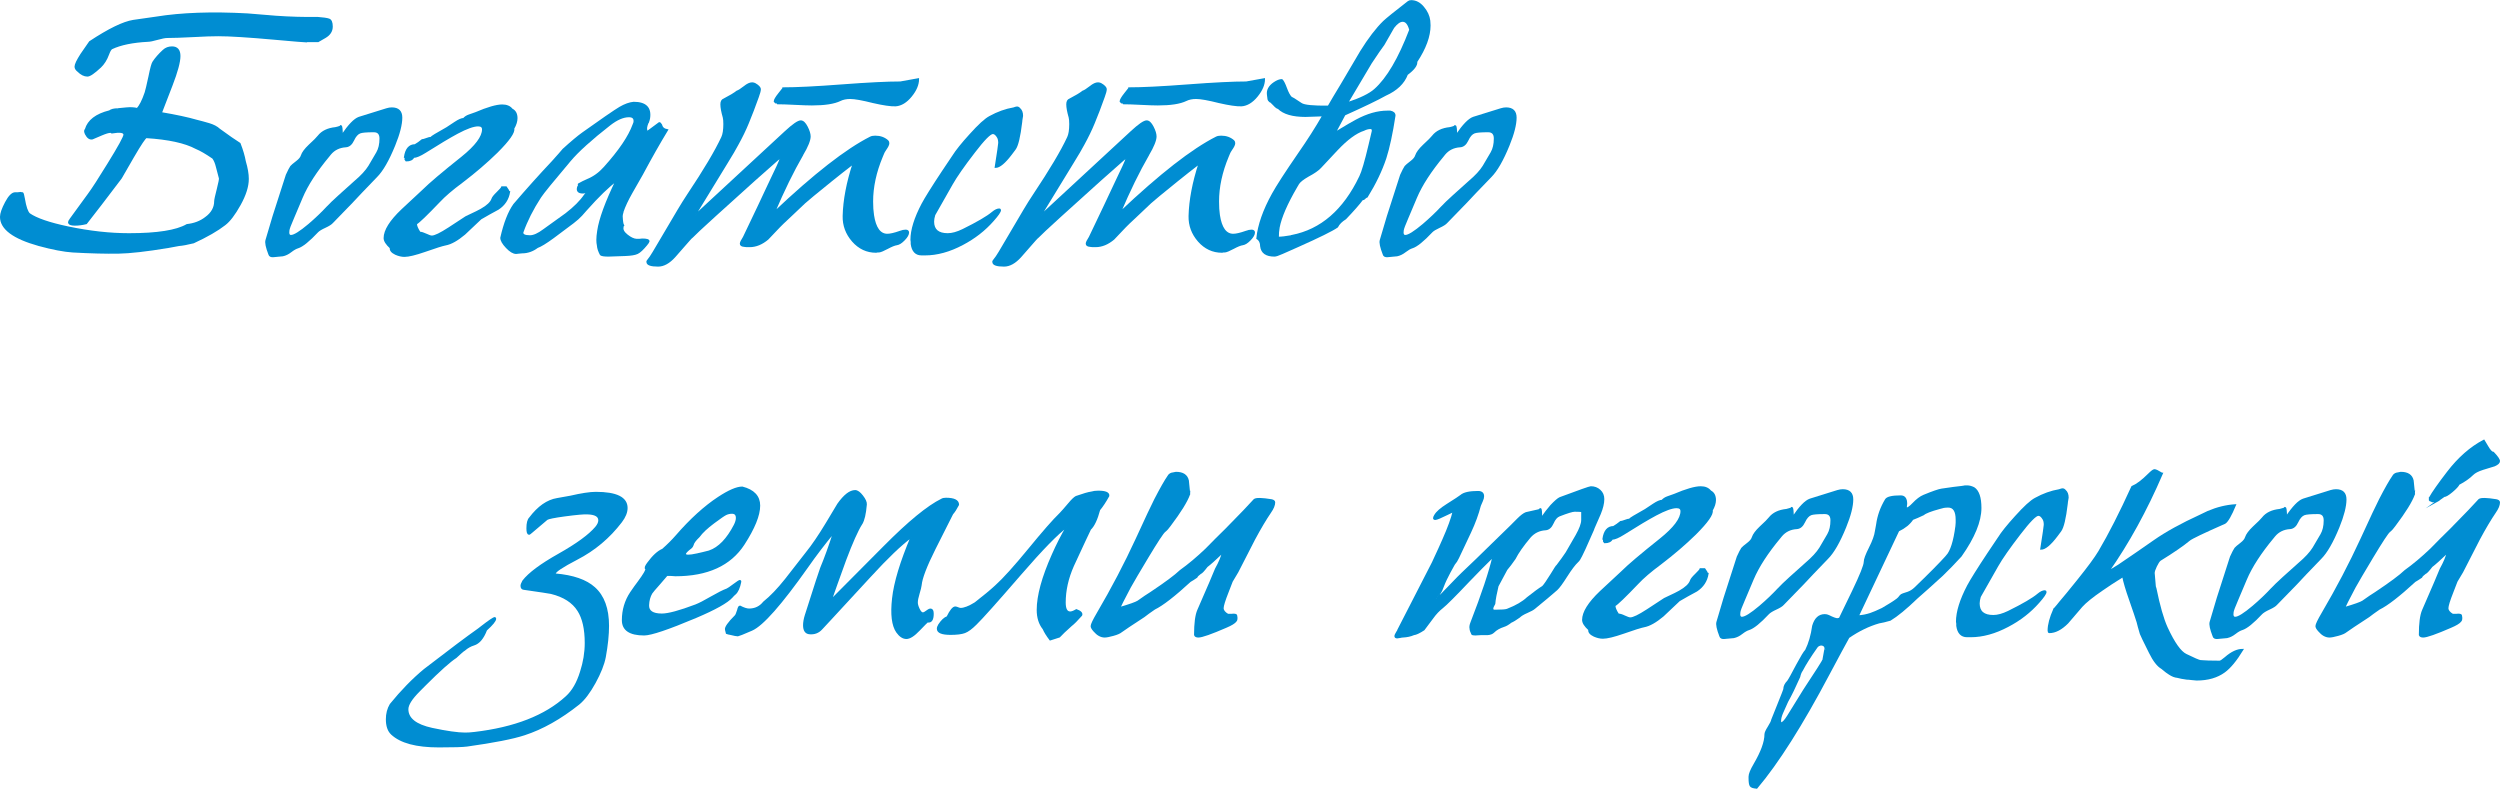 <?xml version="1.0" encoding="UTF-8"?> <svg xmlns="http://www.w3.org/2000/svg" xmlns:xlink="http://www.w3.org/1999/xlink" xmlns:xodm="http://www.corel.com/coreldraw/odm/2003" xml:space="preserve" width="1404px" height="443px" version="1.1" style="shape-rendering:geometricPrecision; text-rendering:geometricPrecision; image-rendering:optimizeQuality; fill-rule:evenodd; clip-rule:evenodd" viewBox="0 0 809.34 255.28"> <defs> <style type="text/css"> .str0 {stroke:#008DD2;stroke-width:0.52;stroke-miterlimit:22.926} .fil1 {fill:none;fill-rule:nonzero} .fil0 {fill:#008DD2;fill-rule:nonzero} </style> </defs> <g id="Layer_x0020_1">  <path class="fil0" d="M22.77 70.94c-0.32,0.44 -0.48,0.76 -0.48,0.95 0,0.57 0.64,0.86 1.91,0.86 1.21,0 2.45,-0.16 3.72,-0.48 2.61,-3.3 6.36,-8.2 11.26,-14.68 0.89,-1.53 2.19,-3.79 3.91,-6.78 2.48,-4.26 3.91,-6.39 4.29,-6.39 7.18,0.45 12.56,1.62 16.12,3.53 1.4,0.57 3.21,1.62 5.44,3.15 0.5,0.63 0.92,1.62 1.24,2.96 0.25,1.01 0.57,2.22 0.95,3.62 0.06,0.26 -0.16,1.4 -0.67,3.43 -0.57,2.23 -0.86,3.53 -0.86,3.92 0,2.16 -1.01,3.97 -3.05,5.43 -1.65,1.27 -3.66,2.04 -6.01,2.29 -3.37,1.97 -9.63,2.96 -18.79,2.96 -6.17,0 -12.75,-0.73 -19.74,-2.2 -6.04,-1.27 -10.21,-2.7 -12.5,-4.29 -0.7,-0.63 -1.27,-2.29 -1.71,-4.96 -0.2,-1.08 -0.35,-1.68 -0.48,-1.81l-0.29 0c-0.13,-0.06 -0.22,-0.1 -0.28,-0.1 -0.19,0 -0.51,0.04 -0.96,0.1l-0.86 0c-0.95,0 -1.97,1.02 -3.05,3.05 -1.08,2.04 -1.62,3.59 -1.62,4.68 0,3.81 4.1,6.86 12.3,9.15 4.46,1.21 8.11,1.91 10.97,2.1 5.73,0.32 10.69,0.45 14.88,0.38 3.63,-0.06 8.94,-0.66 15.93,-1.81 0.7,-0.13 1.91,-0.35 3.63,-0.67 1.01,-0.06 2.57,-0.35 4.67,-0.86 4.39,-2.03 7.76,-3.97 10.11,-5.81 1.53,-1.15 3.16,-3.29 4.91,-6.44 1.75,-3.15 2.63,-5.93 2.63,-8.35 0,-1.59 -0.32,-3.46 -0.96,-5.63 -0.32,-1.78 -0.89,-3.72 -1.71,-5.81 -1.53,-0.96 -3.72,-2.48 -6.59,-4.58 -0.82,-0.77 -1.94,-1.35 -3.33,-1.77 -1.4,-0.41 -2.74,-0.78 -4.01,-1.09 -2.86,-0.83 -6.71,-1.66 -11.54,-2.48l3.43 -8.88c1.72,-4.45 2.58,-7.63 2.58,-9.53 0,-1.91 -0.83,-2.87 -2.48,-2.87 -1.08,0 -2.01,0.35 -2.77,1.05 -1.4,1.28 -2.51,2.55 -3.34,3.82 -0.32,0.51 -0.73,2.03 -1.24,4.58 -0.63,2.92 -1.05,4.67 -1.24,5.24 -0.89,2.61 -1.78,4.36 -2.67,5.25 -0.95,-0.25 -2.13,-0.32 -3.53,-0.19 -2.03,0.19 -2.95,0.29 -2.76,0.29 -1.21,0 -2.1,0.22 -2.67,0.66 -4.33,1.08 -6.9,3.06 -7.73,5.92 -0.32,0.25 -0.32,0.73 0,1.43 0.64,1.27 1.4,1.78 2.29,1.52 0.06,0 1.02,-0.41 2.86,-1.24 1.34,-0.57 2.29,-0.85 2.86,-0.85 0.26,0 0.42,0.06 0.48,0.19 2.67,-0.45 4,-0.23 4,0.66 0,0.7 -1.74,3.88 -5.24,9.54 -2.93,4.77 -5.02,8.01 -6.3,9.73l-5.91 8.11zm80.22 -57.61c0,0 0.75,-0.43 2.24,-1.29 1.49,-0.86 2.24,-2.02 2.24,-3.48 0,-1.34 -0.33,-2.12 -1,-2.34 -0.67,-0.22 -1.86,-0.4 -3.58,-0.52 -4.45,0.06 -8.96,-0.07 -13.54,-0.39 -2.1,-0.19 -5.18,-0.44 -9.25,-0.76 -11.51,-0.63 -21.37,-0.28 -29.57,1.05 -1.4,0.19 -3.85,0.54 -7.35,1.05 -3.24,0.51 -7.95,2.8 -14.11,6.87 -0.89,1.33 -1.82,2.67 -2.77,4 -1.27,1.98 -1.91,3.31 -1.91,4.01 0,0.51 0.29,0.99 0.86,1.43 1.02,1.02 2.04,1.53 3.05,1.53 0.77,0 2.16,-0.96 4.2,-2.86 1.08,-1.02 1.94,-2.39 2.57,-4.11 0.39,-1.08 0.77,-1.71 1.15,-1.9 2.86,-1.34 6.74,-2.13 11.64,-2.39 0.63,0 1.67,-0.21 3.1,-0.62 1.43,-0.41 2.52,-0.62 3.29,-0.62 1.84,0 4.58,-0.09 8.2,-0.28 3.62,-0.2 6.36,-0.29 8.2,-0.29 3.69,0 9.76,0.38 18.22,1.14 6.36,0.58 9.86,0.86 10.49,0.86 -0.25,0 -0.19,-0.03 0.19,-0.09 0.45,0 0.99,0 1.63,0l1.81 0z"></path> <path id="1" class="fil0" d="M114.05 65.31c1.4,-1.52 4.01,-4.26 7.82,-8.2 1.91,-1.91 3.85,-5.28 5.82,-10.11 1.53,-3.75 2.29,-6.74 2.29,-8.97 0,-2.03 -1.05,-3.05 -3.15,-3.05 -0.51,0 -1.08,0.09 -1.71,0.29 -1.66,0.5 -4.61,1.43 -8.87,2.76 -1.47,0.51 -3.31,2.42 -5.54,5.72 0,-2.03 -0.12,-3.05 -0.38,-3.05 0,0.19 -0.57,0.42 -1.71,0.67 -2.48,0.25 -4.33,1.14 -5.54,2.67 -0.38,0.51 -1.36,1.5 -2.95,2.96 -1.34,1.27 -2.17,2.38 -2.48,3.34 -0.19,0.63 -0.7,1.27 -1.53,1.9 -1.08,0.83 -1.72,1.37 -1.91,1.62 -0.32,0.45 -0.79,1.37 -1.43,2.77 -0.95,2.99 -2.38,7.44 -4.29,13.35 -0.45,1.59 -1.21,4.17 -2.29,7.73 -0.25,0.76 0.06,2.29 0.95,4.58 0.13,0.51 0.58,0.73 1.34,0.67 0.64,-0.07 1.65,-0.16 3.05,-0.29 0.89,-0.19 1.77,-0.62 2.62,-1.29 0.86,-0.66 1.61,-1.09 2.25,-1.28 1.46,-0.45 3.59,-2.17 6.39,-5.15 0.44,-0.45 1.25,-0.94 2.43,-1.48 1.18,-0.54 1.95,-1.04 2.34,-1.48 0.06,-0.07 2.22,-2.29 6.48,-6.68zm-8.11 1.72c-1.78,1.91 -3.75,3.78 -5.91,5.63 -2.86,2.41 -4.8,3.62 -5.82,3.62 -0.7,0 -0.95,-0.6 -0.76,-1.81 0.06,-0.51 0.54,-1.78 1.43,-3.82l2.86 -6.77c1.72,-4.07 4.64,-8.58 8.78,-13.54l0.38 -0.48c1.27,-1.53 2.96,-2.35 5.05,-2.48 1.02,-0.06 1.83,-0.75 2.44,-2.05 0.6,-1.31 1.32,-2.12 2.14,-2.43 0.64,-0.26 2.13,-0.39 4.49,-0.39 1.39,0 2.09,0.77 2.09,2.29 0,1.85 -0.35,3.37 -1.05,4.58 -1.01,1.72 -1.87,3.18 -2.57,4.39 -0.95,1.53 -2.48,3.18 -4.58,4.96 -1.72,1.53 -3.42,3.05 -5.1,4.58 -1.69,1.52 -2.98,2.76 -3.87,3.72z"></path> <path id="2" class="fil0" d="M134.37 46.9c0.76,-0.44 1.53,-0.98 2.29,-1.62 0.25,0 0.71,-0.13 1.38,-0.38 0.67,-0.26 1.16,-0.38 1.48,-0.38 0.13,-0.26 1.84,-1.31 5.15,-3.15 0.57,-0.38 1.46,-0.97 2.67,-1.76 1.21,-0.8 2.13,-1.2 2.77,-1.2 0.44,-0.51 1.03,-0.89 1.76,-1.14 0.73,-0.26 1.45,-0.51 2.15,-0.76 3.88,-1.66 6.74,-2.48 8.58,-2.48 1.4,0 2.45,0.44 3.15,1.33 1.02,0.51 1.53,1.46 1.53,2.86 0,1.02 -0.35,2.13 -1.05,3.34 0.32,1.21 -1.46,3.75 -5.34,7.63 -3.31,3.24 -7.09,6.49 -11.35,9.73 -3.18,2.35 -5.63,4.45 -7.35,6.3 -4.13,4.32 -6.61,6.7 -7.44,7.15 -0.06,0.64 0.32,1.59 1.15,2.86 0.5,0 1.19,0.21 2.05,0.62 0.85,0.41 1.47,0.62 1.86,0.62 0.95,0 2.79,-0.89 5.53,-2.67l5.53 -3.62c2.86,-1.34 4.48,-2.13 4.87,-2.39 2.03,-1.14 3.24,-2.29 3.62,-3.43 0.13,-0.45 0.67,-1.13 1.62,-2.05 0.96,-0.93 1.46,-1.51 1.53,-1.77l1.33 0c0.58,0.83 0.86,1.29 0.86,1.38 0,0.1 0.07,0.15 0.19,0.15 -0.38,2.35 -1.59,4.2 -3.62,5.53 -1.91,1.02 -3.79,2.07 -5.63,3.15 -1.78,1.65 -3.53,3.3 -5.25,4.96 -2.35,1.97 -4.38,3.11 -6.1,3.43 -1.02,0.19 -3.24,0.89 -6.68,2.1 -3.11,1.08 -5.34,1.62 -6.67,1.62 -0.89,0 -1.85,-0.22 -2.87,-0.67 -1.2,-0.57 -1.75,-1.24 -1.62,-2 -1.33,-1.21 -2,-2.26 -2,-3.15 0,-2.48 1.91,-5.53 5.72,-9.15 1.53,-1.4 3.79,-3.5 6.77,-6.3 2.17,-2.16 6.36,-5.72 12.6,-10.68 4.51,-3.63 6.77,-6.65 6.77,-9.06 0,-0.83 -0.51,-1.24 -1.53,-1.24 -1.46,0 -3.69,0.79 -6.68,2.38 -2.6,1.4 -6.07,3.47 -10.39,6.2 -1.72,1.08 -2.99,1.62 -3.82,1.62 -0.38,0.77 -1.17,1.15 -2.38,1.15l-0.29 -0.38c0.07,-0.51 0,-0.77 -0.19,-0.77 0.38,-2.6 1.5,-3.91 3.34,-3.91z"></path> <path id="3" class="fil0" d="M193.51 79.52c0.06,0.83 0.38,1.78 0.95,2.86 0.32,0.26 1.15,0.39 2.48,0.39 0.32,0 2.13,-0.07 5.44,-0.19 1.91,-0.07 3.24,-0.29 4,-0.67 0.77,-0.38 1.72,-1.27 2.87,-2.67 0.44,-0.51 0.69,-0.89 0.76,-1.15 0.06,-0.44 -0.64,-0.66 -2.1,-0.66l-0.86 0.09 -1.05 0c-0.89,-0.06 -1.89,-0.54 -3,-1.43 -1.12,-0.89 -1.58,-1.75 -1.39,-2.58l0 -0.28c0.07,-0.13 0.13,-0.22 0.2,-0.29 -0.26,-0.38 -0.42,-1.4 -0.48,-3.05l0.09 -0.67c0.13,-0.32 0.19,-0.57 0.19,-0.76 0.58,-1.72 1.53,-3.75 2.87,-6.11 0.76,-1.33 1.9,-3.33 3.43,-6.01 2.86,-5.34 5.56,-10.11 8.11,-14.3 -1.08,-0.19 -1.72,-0.73 -1.91,-1.62 -0.25,-0.45 -0.48,-0.67 -0.67,-0.67l-4 2.96c-0.19,-0.58 -0.26,-1.09 -0.19,-1.53 0.06,-0.38 0.19,-0.83 0.38,-1.34l0.19 -0.28c0.19,-0.51 0.32,-0.96 0.38,-1.34 0.51,-3.37 -1.18,-5.05 -5.06,-5.05 -1.33,0.12 -2.83,0.66 -4.48,1.62 -0.76,0.44 -2.27,1.45 -4.53,3 -2.26,1.56 -4.72,3.29 -7.39,5.2 -1.53,1.08 -3.66,2.86 -6.39,5.34 -0.57,0.7 -1.75,2.04 -3.53,4.01 -4.07,4.32 -8.21,8.93 -12.4,13.83 -1.72,2.42 -3.12,6.01 -4.2,10.78 0,0.82 0.59,1.86 1.77,3.1 1.17,1.24 2.21,1.86 3.1,1.86 0.19,0 0.5,-0.03 0.95,-0.1 0.44,-0.06 0.76,-0.09 0.95,-0.09 1.78,0 3.44,-0.57 4.96,-1.72 1.08,-0.38 2.8,-1.43 5.15,-3.15 0.07,-0.06 2.23,-1.68 6.49,-4.86 1.08,-0.83 1.97,-1.62 2.67,-2.39l1.43 -1.62c4.01,-4.51 7.28,-7.69 9.83,-9.54 -3.37,7 -5.35,12.4 -5.92,16.22 -0.19,1.21 -0.28,2.19 -0.28,2.96 0,0.63 0.06,1.27 0.19,1.9zm-24.33 -4.38c1.34,-3.76 3.25,-7.54 5.73,-11.35 0.82,-1.28 4,-5.19 9.54,-11.74 2.6,-3.11 6.93,-7.02 12.97,-11.73 2.29,-1.78 4.35,-2.67 6.2,-2.67 1.33,0 1.91,0.64 1.71,1.91l-0.09 0.28c-0.06,0.19 -0.13,0.35 -0.19,0.48 -1.4,3.88 -4.55,8.52 -9.44,13.93 -1.59,1.78 -3.41,3.08 -5.44,3.91 -1.02,0.44 -1.97,0.92 -2.86,1.43 -0.07,0.13 -0.03,0.28 0.09,0.48 -0.25,0.25 -0.38,0.5 -0.38,0.76 -0.19,1.02 0.38,1.52 1.72,1.52 0.19,0 0.44,-0.03 0.76,-0.09 0.13,-0.06 0.22,-0.1 0.29,-0.1l0.09 0.1c0,0.25 -0.19,0.54 -0.57,0.86 -1.34,1.97 -3.37,4 -6.1,6.1 -2.42,1.72 -4.81,3.44 -7.16,5.15 -1.78,1.34 -3.27,2.01 -4.48,2.01 -1.72,0 -2.51,-0.42 -2.39,-1.24z"></path> <path id="4" class="fil0" d="M259.8 50.05c1.59,-2.73 2.38,-4.71 2.38,-5.91 0,-0.83 -0.31,-1.86 -0.95,-3.1 -0.64,-1.24 -1.3,-1.86 -2,-1.86 -0.83,0 -2.48,1.14 -4.96,3.43l-29.48 27.28 10.5 -17.17c1.65,-2.67 2.82,-4.67 3.52,-6.01 1.34,-2.41 2.45,-4.7 3.34,-6.87 1.08,-2.6 2.16,-5.43 3.25,-8.49 0.44,-1.2 0.66,-2.03 0.66,-2.48 0,-0.57 -0.57,-1.17 -1.71,-1.81 -0.32,-0.12 -0.61,-0.19 -0.86,-0.19 -0.7,0 -1.53,0.38 -2.48,1.15 -1.15,0.89 -1.94,1.4 -2.39,1.52 -0.89,0.7 -2.32,1.56 -4.29,2.58 -0.57,0.19 -0.86,0.73 -0.86,1.62 0,1.02 0.26,2.42 0.77,4.2 0.12,0.44 0.19,1.17 0.19,2.19 0,1.91 -0.23,3.34 -0.67,4.29 -2.04,4.39 -5.72,10.59 -11.07,18.6 -1.01,1.53 -2.03,3.15 -3.05,4.87l-8.11 13.73c-0.63,1.08 -1.27,2 -1.9,2.77l-0.1 0.19 0 0.19c0,0.83 1.18,1.24 3.53,1.24 1.78,0 3.56,-0.99 5.34,-2.96 0.19,-0.19 1.75,-1.97 4.68,-5.34 0.5,-0.57 0.85,-0.92 1.05,-1.05 0.57,-0.63 2.95,-2.86 7.15,-6.68 2.1,-1.9 6.39,-5.78 12.88,-11.63l7.44 -6.58c0.44,-0.38 0.73,-0.58 0.85,-0.58 0.13,0 0.2,0.07 0.2,0.2 0,0.31 -1.31,3.17 -3.92,8.58 -1.46,3.18 -4.1,8.74 -7.91,16.69l-0.1 0.19c-0.63,0.96 -0.95,1.62 -0.95,2.01 0,0.44 0.38,0.7 1.14,0.76 0.26,0 0.51,0.03 0.77,0.09l1.04 0c1.98,0 3.92,-0.79 5.82,-2.38 0,0 1.21,-1.27 3.63,-3.82 0.19,-0.25 1.68,-1.68 4.48,-4.29l3.82 -3.62c0.82,-0.77 3.72,-3.15 8.68,-7.16 2.6,-2.1 4.99,-3.97 7.15,-5.62 -2.03,6.23 -3.12,11.92 -3.24,17.07 -0.07,3.05 0.94,5.75 3,8.11 2.07,2.35 4.6,3.53 7.58,3.53l0.48 -0.1 0.48 0c0.51,-0.06 1.41,-0.44 2.72,-1.14 1.3,-0.7 2.3,-1.1 3,-1.2 0.7,-0.09 1.5,-0.6 2.39,-1.52 0.89,-0.92 1.33,-1.7 1.33,-2.34 0,-0.44 -0.28,-0.67 -0.86,-0.67 -0.51,0 -1.11,0.13 -1.81,0.39 -1.78,0.63 -3.15,0.95 -4.1,0.95 -2.42,0 -3.94,-2.1 -4.58,-6.3 -0.19,-1.27 -0.29,-2.73 -0.29,-4.38 0,-4.71 1.05,-9.57 3.15,-14.6l0.48 -1.14c0.06,-0.19 0.29,-0.57 0.67,-1.15 0.63,-0.89 0.95,-1.55 0.95,-2 0,-0.32 -0.09,-0.57 -0.29,-0.76 -1.08,-0.96 -2.41,-1.43 -4,-1.43 -0.64,0 -1.15,0.09 -1.53,0.28 -7.82,3.94 -18.22,12.05 -31.19,24.32 2.99,-7.05 6.04,-13.29 9.16,-18.69zm-6.2 -21.56c4.2,0 10.51,-0.31 18.93,-0.95 8.43,-0.64 14.74,-0.95 18.94,-0.95l5.81 -1.05c0,1.78 -0.77,3.62 -2.33,5.53 -1.56,1.91 -3.23,2.92 -5.01,3.05 -1.53,0.06 -3.94,-0.29 -7.25,-1.05 -3.5,-0.89 -5.98,-1.33 -7.44,-1.33 -1.27,0 -2.35,0.22 -3.24,0.66 -1.97,0.96 -5.03,1.43 -9.16,1.43 -1.21,0 -3.05,-0.06 -5.53,-0.19 -2.48,-0.12 -4.33,-0.19 -5.53,-0.19 0,-0.19 -0.23,-0.28 -0.67,-0.28l-0.38 -0.38c0,-0.45 0.47,-1.28 1.43,-2.48 0.95,-1.21 1.43,-1.82 1.43,-1.82z"></path> <path id="5" class="fil0" d="M308.54 50.46c-0.06,0.07 -1.18,1.72 -3.34,4.98 -3.37,5.09 -5.56,8.6 -6.58,10.51 -2.42,4.58 -3.62,8.47 -3.62,11.65 0,0.13 0.03,0.35 0.09,0.67l0 0.68c0.32,2.29 1.4,3.43 3.24,3.43l0.39 0c0.31,0 0.57,0 0.76,0 3.88,0 7.92,-1.11 12.11,-3.33 3.88,-2.04 7.19,-4.61 9.92,-7.73 1.53,-1.72 2.29,-2.83 2.29,-3.34 0,-0.19 -0.09,-0.28 -0.28,-0.28 -0.64,0 -1.37,0.35 -2.2,1.04 -1.65,1.4 -4.86,3.28 -9.63,5.63 -1.85,0.89 -3.47,1.34 -4.87,1.34 -3.11,0 -4.67,-1.34 -4.67,-4.01 0,-0.63 0.13,-1.37 0.38,-2.19l5.63 -9.92c1.4,-2.48 3.81,-5.95 7.25,-10.4 3.11,-4.07 5.12,-6.1 6.01,-6.1 0.57,0 1.11,0.44 1.62,1.33 0.25,0.45 0.38,1.05 0.38,1.81 0,0.39 -0.38,2.99 -1.14,7.83 1.27,0 2.98,-1.43 5.15,-4.3l1.14 -1.52c0.83,-1.08 1.53,-4.01 2.1,-8.78 0,-0.25 0.09,-0.92 0.28,-2 0,-1.02 -0.28,-1.78 -0.85,-2.29 -0.26,-0.32 -0.54,-0.48 -0.86,-0.48 -0.19,0 -0.54,0.1 -1.05,0.29 -2.61,0.44 -5.18,1.37 -7.73,2.77 -1.46,0.76 -3.59,2.71 -6.39,5.83 -2.61,2.86 -4.45,5.17 -5.53,6.88z"></path> <path id="6" class="fil0" d="M371.78 50.05c1.59,-2.73 2.38,-4.71 2.38,-5.91 0,-0.83 -0.31,-1.86 -0.95,-3.1 -0.64,-1.24 -1.3,-1.86 -2,-1.86 -0.83,0 -2.48,1.14 -4.96,3.43l-29.48 27.28 10.5 -17.17c1.65,-2.67 2.83,-4.67 3.53,-6.01 1.33,-2.41 2.44,-4.7 3.33,-6.87 1.08,-2.6 2.17,-5.43 3.25,-8.49 0.44,-1.2 0.66,-2.03 0.66,-2.48 0,-0.57 -0.57,-1.17 -1.71,-1.81 -0.32,-0.12 -0.61,-0.19 -0.86,-0.19 -0.7,0 -1.53,0.38 -2.48,1.15 -1.15,0.89 -1.94,1.4 -2.39,1.52 -0.89,0.7 -2.32,1.56 -4.29,2.58 -0.57,0.19 -0.86,0.73 -0.86,1.62 0,1.02 0.26,2.42 0.77,4.2 0.12,0.44 0.19,1.17 0.19,2.19 0,1.91 -0.23,3.34 -0.67,4.29 -2.03,4.39 -5.72,10.59 -11.06,18.6 -1.02,1.53 -2.04,3.15 -3.06,4.87l-8.1 13.73c-0.64,1.08 -1.28,2 -1.91,2.77l-0.1 0.19 0 0.19c0,0.83 1.18,1.24 3.53,1.24 1.78,0 3.56,-0.99 5.34,-2.96 0.19,-0.19 1.75,-1.97 4.68,-5.34 0.51,-0.57 0.86,-0.92 1.05,-1.05 0.57,-0.63 2.95,-2.86 7.15,-6.68 2.1,-1.9 6.39,-5.78 12.88,-11.63l7.44 -6.58c0.44,-0.38 0.73,-0.58 0.85,-0.58 0.13,0 0.2,0.07 0.2,0.2 0,0.31 -1.31,3.17 -3.91,8.58 -1.47,3.18 -4.11,8.74 -7.92,16.69l-0.1 0.19c-0.63,0.96 -0.95,1.62 -0.95,2.01 0,0.44 0.38,0.7 1.14,0.76 0.26,0 0.51,0.03 0.77,0.09l1.05 0c1.97,0 3.91,-0.79 5.81,-2.38 0,0 1.21,-1.27 3.63,-3.82 0.19,-0.25 1.68,-1.68 4.48,-4.29l3.82 -3.62c0.82,-0.77 3.72,-3.15 8.68,-7.16 2.6,-2.1 4.99,-3.97 7.15,-5.62 -2.03,6.23 -3.11,11.92 -3.24,17.07 -0.07,3.05 0.94,5.75 3,8.11 2.07,2.35 4.6,3.53 7.59,3.53l0.47 -0.1 0.48 0c0.51,-0.06 1.41,-0.44 2.72,-1.14 1.3,-0.7 2.3,-1.1 3,-1.2 0.7,-0.09 1.5,-0.6 2.39,-1.52 0.89,-0.92 1.33,-1.7 1.33,-2.34 0,-0.44 -0.28,-0.67 -0.86,-0.67 -0.5,0 -1.11,0.13 -1.81,0.39 -1.78,0.63 -3.15,0.95 -4.1,0.95 -2.42,0 -3.94,-2.1 -4.58,-6.3 -0.19,-1.27 -0.28,-2.73 -0.28,-4.38 0,-4.71 1.04,-9.57 3.14,-14.6l0.48 -1.14c0.06,-0.19 0.29,-0.57 0.67,-1.15 0.63,-0.89 0.95,-1.55 0.95,-2 0,-0.32 -0.09,-0.57 -0.28,-0.76 -1.09,-0.96 -2.42,-1.43 -4.01,-1.43 -0.64,0 -1.15,0.09 -1.53,0.28 -7.82,3.94 -18.21,12.05 -31.19,24.32 2.99,-7.05 6.04,-13.29 9.16,-18.69zm-6.2 -21.56c4.2,0 10.51,-0.31 18.93,-0.95 8.43,-0.64 14.74,-0.95 18.94,-0.95l5.82 -1.05c0,1.78 -0.78,3.62 -2.34,5.53 -1.56,1.91 -3.23,2.92 -5.01,3.05 -1.53,0.06 -3.94,-0.29 -7.25,-1.05 -3.5,-0.89 -5.98,-1.33 -7.44,-1.33 -1.27,0 -2.35,0.22 -3.24,0.66 -1.97,0.96 -5.02,1.43 -9.16,1.43 -1.21,0 -3.05,-0.06 -5.53,-0.19 -2.48,-0.12 -4.32,-0.19 -5.53,-0.19 0,-0.19 -0.23,-0.28 -0.67,-0.28l-0.38 -0.38c0,-0.45 0.48,-1.28 1.43,-2.48 0.95,-1.21 1.43,-1.82 1.43,-1.82z"></path> <path id="7" class="fil0" d="M440.27 57.2c0.76,-1.52 1.78,-4.99 3.05,-10.39 0.7,-2.93 1.05,-4.42 1.05,-4.49 0,-0.57 -0.23,-0.85 -0.67,-0.85 -0.7,0 -1.43,0.19 -2.19,0.57 -2.55,0.82 -5.44,2.95 -8.68,6.39l-5.35 5.72c-0.76,0.83 -2.09,1.75 -4,2.77 -1.66,0.95 -2.7,1.78 -3.15,2.48l-0.67 1.14c-3.11,5.34 -4.99,9.67 -5.63,12.97 -0.19,1.02 -0.28,2.13 -0.28,3.34 1.08,0 2.48,-0.16 4.2,-0.47 0.06,-0.07 0.15,-0.1 0.28,-0.1 9.48,-1.84 16.82,-8.2 22.04,-19.08zm-11.93 -19.84c-0.63,0 -1.59,0.04 -2.86,0.1 -1.27,0.06 -2.22,0.09 -2.86,0.09 -4.13,0 -7.06,-0.85 -8.78,-2.57 -0.31,0 -0.81,-0.37 -1.47,-1.1 -0.67,-0.73 -1.1,-1.09 -1.29,-1.09 -0.32,-0.32 -0.48,-0.55 -0.48,-0.67 0,-0.13 -0.06,-0.64 -0.19,-1.53 -0.19,-1.46 0.51,-2.73 2.1,-3.81 0.95,-0.64 1.78,-0.96 2.48,-0.96 0.38,0.32 0.84,1.21 1.38,2.67 0.54,1.47 1.07,2.45 1.58,2.96 0.12,0 1.24,0.7 3.33,2.1 0.96,0.63 3.88,0.92 8.78,0.86 0.95,-1.66 2.35,-4.01 4.2,-7.06 2.1,-3.56 4.19,-7.12 6.29,-10.68 2.61,-4.2 5.09,-7.44 7.44,-9.73 1.02,-0.96 3.66,-3.09 7.92,-6.39 0.25,-0.2 0.57,-0.29 0.95,-0.29 1.46,0 2.77,0.68 3.91,2.05 1.15,1.37 1.82,2.81 2.01,4.34 0.06,0.51 0.09,1.02 0.09,1.53 0,3.49 -1.43,7.4 -4.29,11.73 0.13,1.14 -0.89,2.51 -3.05,4.1 -1.08,2.86 -3.41,5.09 -6.97,6.68 -2.6,1.46 -7.02,3.59 -13.25,6.39l-3.15 5.91c0.06,-0.06 0.63,-0.41 1.71,-1.05 1.98,-1.21 3.72,-2.22 5.25,-3.05 3.56,-1.91 6.9,-2.86 10.02,-2.86 0.12,0 0.28,0 0.47,0l0.48 0c0.95,0.19 1.43,0.63 1.43,1.33 -0.89,5.81 -1.88,10.4 -2.96,13.77 -1.33,4.01 -3.33,8.19 -6.01,12.53 -0.25,0.06 -0.49,0.22 -0.71,0.47 -0.22,0.26 -0.49,0.39 -0.81,0.39 -1.08,1.46 -2.89,3.53 -5.44,6.2 -1.27,0.78 -2.16,1.67 -2.67,2.68 -1.65,1.15 -5.91,3.25 -12.78,6.31l-4.96 2.2c-1.27,0.57 -2.13,0.86 -2.58,0.86 -2.67,0 -4.13,-1.02 -4.38,-3.06 0,-1.2 -0.42,-2.06 -1.24,-2.57 0.44,-4.33 2.13,-9.13 5.05,-14.4 1.4,-2.55 4.2,-6.87 8.4,-12.98 3.05,-4.38 5.69,-8.52 7.91,-12.4zm7.79 -4.02c4.26,-1.4 7.27,-2.86 8.98,-4.39 4.01,-3.56 7.81,-10.01 11.37,-19.34 -0.51,-1.91 -1.3,-2.86 -2.38,-2.86 -0.91,0 -1.9,0.7 -2.98,2.09 -0.63,1.15 -1.68,2.98 -3.16,5.52 -0.83,1.08 -2.19,3.08 -4.12,5.99l-7.71 12.99z"></path> <path id="8" class="fil0" d="M474.79 65.31c1.4,-1.52 4.01,-4.26 7.83,-8.2 1.9,-1.91 3.84,-5.28 5.81,-10.11 1.53,-3.75 2.29,-6.74 2.29,-8.97 0,-2.03 -1.05,-3.05 -3.14,-3.05 -0.51,0 -1.09,0.09 -1.72,0.29 -1.65,0.5 -4.61,1.43 -8.87,2.76 -1.46,0.51 -3.31,2.42 -5.53,5.72 0,-2.03 -0.13,-3.05 -0.39,-3.05 0,0.19 -0.57,0.42 -1.71,0.67 -2.48,0.25 -4.33,1.14 -5.53,2.67 -0.39,0.51 -1.37,1.5 -2.96,2.96 -1.34,1.27 -2.16,2.38 -2.48,3.34 -0.19,0.63 -0.7,1.27 -1.53,1.9 -1.08,0.83 -1.71,1.37 -1.91,1.62 -0.31,0.45 -0.79,1.37 -1.43,2.77 -0.95,2.99 -2.38,7.44 -4.29,13.35 -0.44,1.59 -1.21,4.17 -2.29,7.73 -0.25,0.76 0.07,2.29 0.96,4.58 0.12,0.51 0.57,0.73 1.33,0.67 0.64,-0.07 1.65,-0.16 3.05,-0.29 0.89,-0.19 1.77,-0.62 2.63,-1.29 0.86,-0.66 1.6,-1.09 2.24,-1.28 1.46,-0.45 3.59,-2.17 6.39,-5.15 0.44,-0.45 1.26,-0.94 2.43,-1.48 1.18,-0.54 1.96,-1.04 2.34,-1.48 0.06,-0.07 2.22,-2.29 6.48,-6.68zm-8.1 1.72c-1.78,1.91 -3.76,3.78 -5.92,5.63 -2.86,2.41 -4.8,3.62 -5.82,3.62 -0.69,0 -0.95,-0.6 -0.76,-1.81 0.07,-0.51 0.54,-1.78 1.43,-3.82l2.86 -6.77c1.72,-4.07 4.65,-8.58 8.78,-13.54l0.38 -0.48c1.27,-1.53 2.96,-2.35 5.06,-2.48 1.01,-0.06 1.82,-0.75 2.43,-2.05 0.6,-1.31 1.32,-2.12 2.14,-2.43 0.64,-0.26 2.13,-0.39 4.49,-0.39 1.4,0 2.1,0.77 2.1,2.29 0,1.85 -0.35,3.37 -1.05,4.58 -1.02,1.72 -1.88,3.18 -2.58,4.39 -0.95,1.53 -2.48,3.18 -4.58,4.96 -1.71,1.53 -3.42,3.05 -5.1,4.58 -1.69,1.52 -2.97,2.76 -3.86,3.72z"></path> <path id="9" class="fil1 str0" d="M22.77 70.94c-0.32,0.44 -0.48,0.76 -0.48,0.95 0,0.57 0.64,0.86 1.91,0.86 1.21,0 2.45,-0.16 3.72,-0.48 2.61,-3.3 6.36,-8.2 11.26,-14.68 0.89,-1.53 2.19,-3.79 3.91,-6.78 2.48,-4.26 3.91,-6.39 4.29,-6.39 7.18,0.45 12.56,1.62 16.12,3.53 1.4,0.57 3.21,1.62 5.44,3.15 0.5,0.63 0.92,1.62 1.24,2.96 0.25,1.01 0.57,2.22 0.95,3.62 0.06,0.26 -0.16,1.4 -0.67,3.43 -0.57,2.23 -0.86,3.53 -0.86,3.92 0,2.16 -1.01,3.97 -3.05,5.43 -1.65,1.27 -3.66,2.04 -6.01,2.29 -3.37,1.97 -9.63,2.96 -18.79,2.96 -6.17,0 -12.75,-0.73 -19.74,-2.2 -6.04,-1.27 -10.21,-2.7 -12.5,-4.29 -0.7,-0.63 -1.27,-2.29 -1.71,-4.96 -0.2,-1.08 -0.35,-1.68 -0.48,-1.81l-0.29 0c-0.13,-0.06 -0.22,-0.1 -0.28,-0.1 -0.19,0 -0.51,0.04 -0.96,0.1l-0.86 0c-0.95,0 -1.97,1.02 -3.05,3.05 -1.08,2.04 -1.62,3.59 -1.62,4.68 0,3.81 4.1,6.86 12.3,9.15 4.46,1.21 8.11,1.91 10.97,2.1 5.73,0.32 10.69,0.45 14.88,0.38 3.63,-0.06 8.94,-0.66 15.93,-1.81 0.7,-0.13 1.91,-0.35 3.63,-0.67 1.01,-0.06 2.57,-0.35 4.67,-0.86 4.39,-2.03 7.76,-3.97 10.11,-5.81 1.53,-1.15 3.16,-3.29 4.91,-6.44 1.75,-3.15 2.63,-5.93 2.63,-8.35 0,-1.59 -0.32,-3.46 -0.96,-5.63 -0.32,-1.78 -0.89,-3.72 -1.71,-5.81 -1.53,-0.96 -3.72,-2.48 -6.59,-4.58 -0.82,-0.77 -1.94,-1.35 -3.33,-1.77 -1.4,-0.41 -2.74,-0.78 -4.01,-1.09 -2.86,-0.83 -6.71,-1.66 -11.54,-2.48l3.43 -8.88c1.72,-4.45 2.58,-7.63 2.58,-9.53 0,-1.91 -0.83,-2.87 -2.48,-2.87 -1.08,0 -2.01,0.35 -2.77,1.05 -1.4,1.28 -2.51,2.55 -3.34,3.82 -0.32,0.51 -0.73,2.03 -1.24,4.58 -0.63,2.92 -1.05,4.67 -1.24,5.24 -0.89,2.61 -1.78,4.36 -2.67,5.25 -0.95,-0.25 -2.13,-0.32 -3.53,-0.19 -2.03,0.19 -2.95,0.29 -2.76,0.29 -1.21,0 -2.1,0.22 -2.67,0.66 -4.33,1.08 -6.9,3.06 -7.73,5.92 -0.32,0.25 -0.32,0.73 0,1.43 0.64,1.27 1.4,1.78 2.29,1.52 0.06,0 1.02,-0.41 2.86,-1.24 1.34,-0.57 2.29,-0.85 2.86,-0.85 0.26,0 0.42,0.06 0.48,0.19 2.67,-0.45 4,-0.23 4,0.66 0,0.7 -1.74,3.88 -5.24,9.54 -2.93,4.77 -5.02,8.01 -6.3,9.73l-5.91 8.11zm80.22 -57.61c0,0 0.75,-0.43 2.24,-1.29 1.49,-0.86 2.24,-2.02 2.24,-3.48 0,-1.34 -0.33,-2.12 -1,-2.34 -0.67,-0.22 -1.86,-0.4 -3.58,-0.52 -4.45,0.06 -8.96,-0.07 -13.54,-0.39 -2.1,-0.19 -5.18,-0.44 -9.25,-0.76 -11.51,-0.63 -21.37,-0.28 -29.57,1.05 -1.4,0.19 -3.85,0.54 -7.35,1.05 -3.24,0.51 -7.95,2.8 -14.11,6.87 -0.89,1.33 -1.82,2.67 -2.77,4 -1.27,1.98 -1.91,3.31 -1.91,4.01 0,0.51 0.29,0.99 0.86,1.43 1.02,1.02 2.04,1.53 3.05,1.53 0.77,0 2.16,-0.96 4.2,-2.86 1.08,-1.02 1.94,-2.39 2.57,-4.11 0.39,-1.08 0.77,-1.71 1.15,-1.9 2.86,-1.34 6.74,-2.13 11.64,-2.39 0.63,0 1.67,-0.21 3.1,-0.62 1.43,-0.41 2.52,-0.62 3.29,-0.62 1.84,0 4.58,-0.09 8.2,-0.28 3.62,-0.2 6.36,-0.29 8.2,-0.29 3.69,0 9.76,0.38 18.22,1.14 6.36,0.58 9.86,0.86 10.49,0.86 -0.25,0 -0.19,-0.03 0.19,-0.09 0.45,0 0.99,0 1.63,0l1.81 0z"></path> <path id="10" class="fil1 str0" d="M114.05 65.31c1.4,-1.52 4.01,-4.26 7.82,-8.2 1.91,-1.91 3.85,-5.28 5.82,-10.11 1.53,-3.75 2.29,-6.74 2.29,-8.97 0,-2.03 -1.05,-3.05 -3.15,-3.05 -0.51,0 -1.08,0.09 -1.71,0.29 -1.66,0.5 -4.61,1.43 -8.87,2.76 -1.47,0.51 -3.31,2.42 -5.54,5.72 0,-2.03 -0.12,-3.05 -0.38,-3.05 0,0.19 -0.57,0.42 -1.71,0.67 -2.48,0.25 -4.33,1.14 -5.54,2.67 -0.38,0.51 -1.36,1.5 -2.95,2.96 -1.34,1.27 -2.17,2.38 -2.48,3.34 -0.19,0.63 -0.7,1.27 -1.53,1.9 -1.08,0.83 -1.72,1.37 -1.91,1.62 -0.32,0.45 -0.79,1.37 -1.43,2.77 -0.95,2.99 -2.38,7.44 -4.29,13.35 -0.45,1.59 -1.21,4.17 -2.29,7.73 -0.25,0.76 0.06,2.29 0.95,4.58 0.13,0.51 0.58,0.73 1.34,0.67 0.64,-0.07 1.65,-0.16 3.05,-0.29 0.89,-0.19 1.77,-0.62 2.62,-1.29 0.86,-0.66 1.61,-1.09 2.25,-1.28 1.46,-0.45 3.59,-2.17 6.39,-5.15 0.44,-0.45 1.25,-0.94 2.43,-1.48 1.18,-0.54 1.95,-1.04 2.34,-1.48 0.06,-0.07 2.22,-2.29 6.48,-6.68zm-8.11 1.72c-1.78,1.91 -3.75,3.78 -5.91,5.63 -2.86,2.41 -4.8,3.62 -5.82,3.62 -0.7,0 -0.95,-0.6 -0.76,-1.81 0.06,-0.51 0.54,-1.78 1.43,-3.82l2.86 -6.77c1.72,-4.07 4.64,-8.58 8.78,-13.54l0.38 -0.48c1.27,-1.53 2.96,-2.35 5.05,-2.48 1.02,-0.06 1.83,-0.75 2.44,-2.05 0.6,-1.31 1.32,-2.12 2.14,-2.43 0.64,-0.26 2.13,-0.39 4.49,-0.39 1.39,0 2.09,0.77 2.09,2.29 0,1.85 -0.35,3.37 -1.05,4.58 -1.01,1.72 -1.87,3.18 -2.57,4.39 -0.95,1.53 -2.48,3.18 -4.58,4.96 -1.72,1.53 -3.42,3.05 -5.1,4.58 -1.69,1.52 -2.98,2.76 -3.87,3.72z"></path> <path id="11" class="fil1 str0" d="M134.37 46.9c0.76,-0.44 1.53,-0.98 2.29,-1.62 0.25,0 0.71,-0.13 1.38,-0.38 0.67,-0.26 1.16,-0.38 1.48,-0.38 0.13,-0.26 1.84,-1.31 5.15,-3.15 0.57,-0.38 1.46,-0.97 2.67,-1.76 1.21,-0.8 2.13,-1.2 2.77,-1.2 0.44,-0.51 1.03,-0.89 1.76,-1.14 0.73,-0.26 1.45,-0.51 2.15,-0.76 3.88,-1.66 6.74,-2.48 8.58,-2.48 1.4,0 2.45,0.44 3.15,1.33 1.02,0.51 1.53,1.46 1.53,2.86 0,1.02 -0.35,2.13 -1.05,3.34 0.32,1.21 -1.46,3.75 -5.34,7.63 -3.31,3.24 -7.09,6.49 -11.35,9.73 -3.18,2.35 -5.63,4.45 -7.35,6.3 -4.13,4.32 -6.61,6.7 -7.44,7.15 -0.06,0.64 0.32,1.59 1.15,2.86 0.5,0 1.19,0.21 2.05,0.62 0.85,0.41 1.47,0.62 1.86,0.62 0.95,0 2.79,-0.89 5.53,-2.67l5.53 -3.62c2.86,-1.34 4.48,-2.13 4.87,-2.39 2.03,-1.14 3.24,-2.29 3.62,-3.43 0.13,-0.45 0.67,-1.13 1.62,-2.05 0.96,-0.93 1.46,-1.51 1.53,-1.77l1.33 0c0.58,0.83 0.86,1.29 0.86,1.38 0,0.1 0.07,0.15 0.19,0.15 -0.38,2.35 -1.59,4.2 -3.62,5.53 -1.91,1.02 -3.79,2.07 -5.63,3.15 -1.78,1.65 -3.53,3.3 -5.25,4.96 -2.35,1.97 -4.38,3.11 -6.1,3.43 -1.02,0.19 -3.24,0.89 -6.68,2.1 -3.11,1.08 -5.34,1.62 -6.67,1.62 -0.89,0 -1.85,-0.22 -2.87,-0.67 -1.2,-0.57 -1.75,-1.24 -1.62,-2 -1.33,-1.21 -2,-2.26 -2,-3.15 0,-2.48 1.91,-5.53 5.72,-9.15 1.53,-1.4 3.79,-3.5 6.77,-6.3 2.17,-2.16 6.36,-5.72 12.6,-10.68 4.51,-3.63 6.77,-6.65 6.77,-9.06 0,-0.83 -0.51,-1.24 -1.53,-1.24 -1.46,0 -3.69,0.79 -6.68,2.38 -2.6,1.4 -6.07,3.47 -10.39,6.2 -1.72,1.08 -2.99,1.62 -3.82,1.62 -0.38,0.77 -1.17,1.15 -2.38,1.15l-0.29 -0.38c0.07,-0.51 0,-0.77 -0.19,-0.77 0.38,-2.6 1.5,-3.91 3.34,-3.91z"></path> <path id="12" class="fil1 str0" d="M193.51 79.52c0.06,0.83 0.38,1.78 0.95,2.86 0.32,0.26 1.15,0.39 2.48,0.39 0.32,0 2.13,-0.07 5.44,-0.19 1.91,-0.07 3.24,-0.29 4,-0.67 0.77,-0.38 1.72,-1.27 2.87,-2.67 0.44,-0.51 0.69,-0.89 0.76,-1.15 0.06,-0.44 -0.64,-0.66 -2.1,-0.66l-0.86 0.09 -1.05 0c-0.89,-0.06 -1.89,-0.54 -3,-1.43 -1.12,-0.89 -1.58,-1.75 -1.39,-2.58l0 -0.28c0.07,-0.13 0.13,-0.22 0.2,-0.29 -0.26,-0.38 -0.42,-1.4 -0.48,-3.05l0.09 -0.67c0.13,-0.32 0.19,-0.57 0.19,-0.76 0.58,-1.72 1.53,-3.75 2.87,-6.11 0.76,-1.33 1.9,-3.33 3.43,-6.01 2.86,-5.34 5.56,-10.11 8.11,-14.3 -1.08,-0.19 -1.72,-0.73 -1.91,-1.62 -0.25,-0.45 -0.48,-0.67 -0.67,-0.67l-4 2.96c-0.19,-0.58 -0.26,-1.09 -0.19,-1.53 0.06,-0.38 0.19,-0.83 0.38,-1.34l0.19 -0.28c0.19,-0.51 0.32,-0.96 0.38,-1.34 0.51,-3.37 -1.18,-5.05 -5.06,-5.05 -1.33,0.12 -2.83,0.66 -4.48,1.62 -0.76,0.44 -2.27,1.45 -4.53,3 -2.26,1.56 -4.72,3.29 -7.39,5.2 -1.53,1.08 -3.66,2.86 -6.39,5.34 -0.57,0.7 -1.75,2.04 -3.53,4.01 -4.07,4.32 -8.21,8.93 -12.4,13.83 -1.72,2.42 -3.12,6.01 -4.2,10.78 0,0.82 0.59,1.86 1.77,3.1 1.17,1.24 2.21,1.86 3.1,1.86 0.19,0 0.5,-0.03 0.95,-0.1 0.44,-0.06 0.76,-0.09 0.95,-0.09 1.78,0 3.44,-0.57 4.96,-1.72 1.08,-0.38 2.8,-1.43 5.15,-3.15 0.07,-0.06 2.23,-1.68 6.49,-4.86 1.08,-0.83 1.97,-1.62 2.67,-2.39l1.43 -1.62c4.01,-4.51 7.28,-7.69 9.83,-9.54 -3.37,7 -5.35,12.4 -5.92,16.22 -0.19,1.21 -0.28,2.19 -0.28,2.96 0,0.63 0.06,1.27 0.19,1.9zm-24.33 -4.38c1.34,-3.76 3.25,-7.54 5.73,-11.35 0.82,-1.28 4,-5.19 9.54,-11.74 2.6,-3.11 6.93,-7.02 12.97,-11.73 2.29,-1.78 4.35,-2.67 6.2,-2.67 1.33,0 1.91,0.64 1.71,1.91l-0.09 0.28c-0.06,0.19 -0.13,0.35 -0.19,0.48 -1.4,3.88 -4.55,8.52 -9.44,13.93 -1.59,1.78 -3.41,3.08 -5.44,3.91 -1.02,0.44 -1.97,0.92 -2.86,1.43 -0.07,0.13 -0.03,0.28 0.09,0.48 -0.25,0.25 -0.38,0.5 -0.38,0.76 -0.19,1.02 0.38,1.52 1.72,1.52 0.19,0 0.44,-0.03 0.76,-0.09 0.13,-0.06 0.22,-0.1 0.29,-0.1l0.09 0.1c0,0.25 -0.19,0.54 -0.57,0.86 -1.34,1.97 -3.37,4 -6.1,6.1 -2.42,1.72 -4.81,3.44 -7.16,5.15 -1.78,1.34 -3.27,2.01 -4.48,2.01 -1.72,0 -2.51,-0.42 -2.39,-1.24z"></path> <path id="13" class="fil1 str0" d="M259.8 50.05c1.59,-2.73 2.38,-4.71 2.38,-5.91 0,-0.83 -0.31,-1.86 -0.95,-3.1 -0.64,-1.24 -1.3,-1.86 -2,-1.86 -0.83,0 -2.48,1.14 -4.96,3.43l-29.48 27.28 10.5 -17.17c1.65,-2.67 2.82,-4.67 3.52,-6.01 1.34,-2.41 2.45,-4.7 3.34,-6.87 1.08,-2.6 2.16,-5.43 3.25,-8.49 0.44,-1.2 0.66,-2.03 0.66,-2.48 0,-0.57 -0.57,-1.17 -1.71,-1.81 -0.32,-0.12 -0.61,-0.19 -0.86,-0.19 -0.7,0 -1.53,0.38 -2.48,1.15 -1.15,0.89 -1.94,1.4 -2.39,1.52 -0.89,0.7 -2.32,1.56 -4.29,2.58 -0.57,0.19 -0.86,0.73 -0.86,1.62 0,1.02 0.26,2.42 0.77,4.2 0.12,0.44 0.19,1.17 0.19,2.19 0,1.91 -0.23,3.34 -0.67,4.29 -2.04,4.39 -5.72,10.59 -11.07,18.6 -1.01,1.53 -2.03,3.15 -3.05,4.87l-8.11 13.73c-0.63,1.08 -1.27,2 -1.9,2.77l-0.1 0.19 0 0.19c0,0.83 1.18,1.24 3.53,1.24 1.78,0 3.56,-0.99 5.34,-2.96 0.19,-0.19 1.75,-1.97 4.68,-5.34 0.5,-0.57 0.85,-0.92 1.05,-1.05 0.57,-0.63 2.95,-2.86 7.15,-6.68 2.1,-1.9 6.39,-5.78 12.88,-11.63l7.44 -6.58c0.44,-0.38 0.73,-0.58 0.85,-0.58 0.13,0 0.2,0.07 0.2,0.2 0,0.31 -1.31,3.17 -3.92,8.58 -1.46,3.18 -4.1,8.74 -7.91,16.69l-0.1 0.19c-0.63,0.96 -0.95,1.62 -0.95,2.01 0,0.44 0.38,0.7 1.14,0.76 0.26,0 0.51,0.03 0.77,0.09l1.04 0c1.98,0 3.92,-0.79 5.82,-2.38 0,0 1.21,-1.27 3.63,-3.82 0.19,-0.25 1.68,-1.68 4.48,-4.29l3.82 -3.62c0.82,-0.77 3.72,-3.15 8.68,-7.16 2.6,-2.1 4.99,-3.97 7.15,-5.62 -2.03,6.23 -3.12,11.92 -3.24,17.07 -0.07,3.05 0.94,5.75 3,8.11 2.07,2.35 4.6,3.53 7.58,3.53l0.48 -0.1 0.48 0c0.51,-0.06 1.41,-0.44 2.72,-1.14 1.3,-0.7 2.3,-1.1 3,-1.2 0.7,-0.09 1.5,-0.6 2.39,-1.52 0.89,-0.92 1.33,-1.7 1.33,-2.34 0,-0.44 -0.28,-0.67 -0.86,-0.67 -0.51,0 -1.11,0.13 -1.81,0.39 -1.78,0.63 -3.15,0.95 -4.1,0.95 -2.42,0 -3.94,-2.1 -4.58,-6.3 -0.19,-1.27 -0.29,-2.73 -0.29,-4.38 0,-4.71 1.05,-9.57 3.15,-14.6l0.48 -1.14c0.06,-0.19 0.29,-0.57 0.67,-1.15 0.63,-0.89 0.95,-1.55 0.95,-2 0,-0.32 -0.09,-0.57 -0.29,-0.76 -1.08,-0.96 -2.41,-1.43 -4,-1.43 -0.64,0 -1.15,0.09 -1.53,0.28 -7.82,3.94 -18.22,12.05 -31.19,24.32 2.99,-7.05 6.04,-13.29 9.16,-18.69zm-6.2 -21.56c4.2,0 10.51,-0.31 18.93,-0.95 8.43,-0.64 14.74,-0.95 18.94,-0.95l5.81 -1.05c0,1.78 -0.77,3.62 -2.33,5.53 -1.56,1.91 -3.23,2.92 -5.01,3.05 -1.53,0.06 -3.94,-0.29 -7.25,-1.05 -3.5,-0.89 -5.98,-1.33 -7.44,-1.33 -1.27,0 -2.35,0.22 -3.24,0.66 -1.97,0.96 -5.03,1.43 -9.16,1.43 -1.21,0 -3.05,-0.06 -5.53,-0.19 -2.48,-0.12 -4.33,-0.19 -5.53,-0.19 0,-0.19 -0.23,-0.28 -0.67,-0.28l-0.38 -0.38c0,-0.45 0.47,-1.28 1.43,-2.48 0.95,-1.21 1.43,-1.82 1.43,-1.82z"></path> <path id="14" class="fil1 str0" d="M308.54 50.46c-0.06,0.07 -1.18,1.72 -3.34,4.98 -3.37,5.09 -5.56,8.6 -6.58,10.51 -2.42,4.58 -3.62,8.47 -3.62,11.65 0,0.13 0.03,0.35 0.09,0.67l0 0.68c0.32,2.29 1.4,3.43 3.24,3.43l0.39 0c0.31,0 0.57,0 0.76,0 3.88,0 7.92,-1.11 12.11,-3.33 3.88,-2.04 7.19,-4.61 9.92,-7.73 1.53,-1.72 2.29,-2.83 2.29,-3.34 0,-0.19 -0.09,-0.28 -0.28,-0.28 -0.64,0 -1.37,0.35 -2.2,1.04 -1.65,1.4 -4.86,3.28 -9.63,5.63 -1.85,0.89 -3.47,1.34 -4.87,1.34 -3.11,0 -4.67,-1.34 -4.67,-4.01 0,-0.63 0.13,-1.37 0.38,-2.19l5.63 -9.92c1.4,-2.48 3.81,-5.95 7.25,-10.4 3.11,-4.07 5.12,-6.1 6.01,-6.1 0.57,0 1.11,0.44 1.62,1.33 0.25,0.45 0.38,1.05 0.38,1.81 0,0.39 -0.38,2.99 -1.14,7.83 1.27,0 2.98,-1.43 5.15,-4.3l1.14 -1.52c0.83,-1.08 1.53,-4.01 2.1,-8.78 0,-0.25 0.09,-0.92 0.28,-2 0,-1.02 -0.28,-1.78 -0.85,-2.29 -0.26,-0.32 -0.54,-0.48 -0.86,-0.48 -0.19,0 -0.54,0.1 -1.05,0.29 -2.61,0.44 -5.18,1.37 -7.73,2.77 -1.46,0.76 -3.59,2.71 -6.39,5.83 -2.61,2.86 -4.45,5.17 -5.53,6.88z"></path> <path id="15" class="fil1 str0" d="M371.78 50.05c1.59,-2.73 2.38,-4.71 2.38,-5.91 0,-0.83 -0.31,-1.86 -0.95,-3.1 -0.64,-1.24 -1.3,-1.86 -2,-1.86 -0.83,0 -2.48,1.14 -4.96,3.43l-29.48 27.28 10.5 -17.17c1.65,-2.67 2.83,-4.67 3.53,-6.01 1.33,-2.41 2.44,-4.7 3.33,-6.87 1.08,-2.6 2.17,-5.43 3.25,-8.49 0.44,-1.2 0.66,-2.03 0.66,-2.48 0,-0.57 -0.57,-1.17 -1.71,-1.81 -0.32,-0.12 -0.61,-0.19 -0.86,-0.19 -0.7,0 -1.53,0.38 -2.48,1.15 -1.15,0.89 -1.94,1.4 -2.39,1.52 -0.89,0.7 -2.32,1.56 -4.29,2.58 -0.57,0.19 -0.86,0.73 -0.86,1.62 0,1.02 0.26,2.42 0.77,4.2 0.12,0.44 0.19,1.17 0.19,2.19 0,1.91 -0.23,3.34 -0.67,4.29 -2.03,4.39 -5.72,10.59 -11.06,18.6 -1.02,1.53 -2.04,3.15 -3.06,4.87l-8.1 13.73c-0.64,1.08 -1.28,2 -1.91,2.77l-0.1 0.19 0 0.19c0,0.83 1.18,1.24 3.53,1.24 1.78,0 3.56,-0.99 5.34,-2.96 0.19,-0.19 1.75,-1.97 4.68,-5.34 0.51,-0.57 0.86,-0.92 1.05,-1.05 0.57,-0.63 2.95,-2.86 7.15,-6.68 2.1,-1.9 6.39,-5.78 12.88,-11.63l7.44 -6.58c0.44,-0.38 0.73,-0.58 0.85,-0.58 0.13,0 0.2,0.07 0.2,0.2 0,0.31 -1.31,3.17 -3.91,8.58 -1.47,3.18 -4.11,8.74 -7.92,16.69l-0.1 0.19c-0.63,0.96 -0.95,1.62 -0.95,2.01 0,0.44 0.38,0.7 1.14,0.76 0.26,0 0.51,0.03 0.77,0.09l1.05 0c1.97,0 3.91,-0.79 5.81,-2.38 0,0 1.21,-1.27 3.63,-3.82 0.19,-0.25 1.68,-1.68 4.48,-4.29l3.82 -3.62c0.82,-0.77 3.72,-3.15 8.68,-7.16 2.6,-2.1 4.99,-3.97 7.15,-5.62 -2.03,6.23 -3.11,11.92 -3.24,17.07 -0.07,3.05 0.94,5.75 3,8.11 2.07,2.35 4.6,3.53 7.59,3.53l0.47 -0.1 0.48 0c0.51,-0.06 1.41,-0.44 2.72,-1.14 1.3,-0.7 2.3,-1.1 3,-1.2 0.7,-0.09 1.5,-0.6 2.39,-1.52 0.89,-0.92 1.33,-1.7 1.33,-2.34 0,-0.44 -0.28,-0.67 -0.86,-0.67 -0.5,0 -1.11,0.13 -1.81,0.39 -1.78,0.63 -3.15,0.95 -4.1,0.95 -2.42,0 -3.94,-2.1 -4.58,-6.3 -0.19,-1.27 -0.28,-2.73 -0.28,-4.38 0,-4.71 1.04,-9.57 3.14,-14.6l0.48 -1.14c0.06,-0.19 0.29,-0.57 0.67,-1.15 0.63,-0.89 0.95,-1.55 0.95,-2 0,-0.32 -0.09,-0.57 -0.28,-0.76 -1.09,-0.96 -2.42,-1.43 -4.01,-1.43 -0.64,0 -1.15,0.09 -1.53,0.28 -7.82,3.94 -18.21,12.05 -31.19,24.32 2.99,-7.05 6.04,-13.29 9.16,-18.69zm-6.2 -21.56c4.2,0 10.51,-0.31 18.93,-0.95 8.43,-0.64 14.74,-0.95 18.94,-0.95l5.82 -1.05c0,1.78 -0.78,3.62 -2.34,5.53 -1.56,1.91 -3.23,2.92 -5.01,3.05 -1.53,0.06 -3.94,-0.29 -7.25,-1.05 -3.5,-0.89 -5.98,-1.33 -7.44,-1.33 -1.27,0 -2.35,0.22 -3.24,0.66 -1.97,0.96 -5.02,1.43 -9.16,1.43 -1.21,0 -3.05,-0.06 -5.53,-0.19 -2.48,-0.12 -4.32,-0.19 -5.53,-0.19 0,-0.19 -0.23,-0.28 -0.67,-0.28l-0.38 -0.38c0,-0.45 0.48,-1.28 1.43,-2.48 0.95,-1.21 1.43,-1.82 1.43,-1.82z"></path> <path id="16" class="fil1 str0" d="M440.27 57.2c0.76,-1.52 1.78,-4.99 3.05,-10.39 0.7,-2.93 1.05,-4.42 1.05,-4.49 0,-0.57 -0.23,-0.85 -0.67,-0.85 -0.7,0 -1.43,0.19 -2.19,0.57 -2.55,0.82 -5.44,2.95 -8.68,6.39l-5.35 5.72c-0.76,0.83 -2.09,1.75 -4,2.77 -1.66,0.95 -2.7,1.78 -3.15,2.48l-0.67 1.14c-3.11,5.34 -4.99,9.67 -5.63,12.97 -0.19,1.02 -0.28,2.13 -0.28,3.34 1.08,0 2.48,-0.16 4.2,-0.47 0.06,-0.07 0.15,-0.1 0.28,-0.1 9.48,-1.84 16.82,-8.2 22.04,-19.08zm-11.93 -19.84c-0.63,0 -1.59,0.04 -2.86,0.1 -1.27,0.06 -2.22,0.09 -2.86,0.09 -4.13,0 -7.06,-0.85 -8.78,-2.57 -0.31,0 -0.81,-0.37 -1.47,-1.1 -0.67,-0.73 -1.1,-1.09 -1.29,-1.09 -0.32,-0.32 -0.48,-0.55 -0.48,-0.67 0,-0.13 -0.06,-0.64 -0.19,-1.53 -0.19,-1.46 0.51,-2.73 2.1,-3.81 0.95,-0.64 1.78,-0.96 2.48,-0.96 0.38,0.32 0.84,1.21 1.38,2.67 0.54,1.47 1.07,2.45 1.58,2.96 0.12,0 1.24,0.7 3.33,2.1 0.96,0.63 3.88,0.92 8.78,0.86 0.95,-1.66 2.35,-4.01 4.2,-7.06 2.1,-3.56 4.19,-7.12 6.29,-10.68 2.61,-4.2 5.09,-7.44 7.44,-9.73 1.02,-0.96 3.66,-3.09 7.92,-6.39 0.25,-0.2 0.57,-0.29 0.95,-0.29 1.46,0 2.77,0.68 3.91,2.05 1.15,1.37 1.82,2.81 2.01,4.34 0.06,0.51 0.09,1.02 0.09,1.53 0,3.49 -1.43,7.4 -4.29,11.73 0.13,1.14 -0.89,2.51 -3.05,4.1 -1.08,2.86 -3.41,5.09 -6.97,6.68 -2.6,1.46 -7.02,3.59 -13.25,6.39l-3.15 5.91c0.06,-0.06 0.63,-0.41 1.71,-1.05 1.98,-1.21 3.72,-2.22 5.25,-3.05 3.56,-1.91 6.9,-2.86 10.02,-2.86 0.12,0 0.28,0 0.47,0l0.48 0c0.95,0.19 1.43,0.63 1.43,1.33 -0.89,5.81 -1.88,10.4 -2.96,13.77 -1.33,4.01 -3.33,8.19 -6.01,12.53 -0.25,0.06 -0.49,0.22 -0.71,0.47 -0.22,0.26 -0.49,0.39 -0.81,0.39 -1.08,1.46 -2.89,3.53 -5.44,6.2 -1.27,0.78 -2.16,1.67 -2.67,2.68 -1.65,1.15 -5.91,3.25 -12.78,6.31l-4.96 2.2c-1.27,0.57 -2.13,0.86 -2.58,0.86 -2.67,0 -4.13,-1.02 -4.38,-3.06 0,-1.2 -0.42,-2.06 -1.24,-2.57 0.44,-4.33 2.13,-9.13 5.05,-14.4 1.4,-2.55 4.2,-6.87 8.4,-12.98 3.05,-4.38 5.69,-8.52 7.91,-12.4zm7.79 -4.02c4.26,-1.4 7.27,-2.86 8.98,-4.39 4.01,-3.56 7.81,-10.01 11.37,-19.34 -0.51,-1.91 -1.3,-2.86 -2.38,-2.86 -0.91,0 -1.9,0.7 -2.98,2.09 -0.63,1.15 -1.68,2.98 -3.16,5.52 -0.83,1.08 -2.19,3.08 -4.12,5.99l-7.71 12.99z"></path> <path id="17" class="fil1 str0" d="M474.79 65.31c1.4,-1.52 4.01,-4.26 7.83,-8.2 1.9,-1.91 3.84,-5.28 5.81,-10.11 1.53,-3.75 2.29,-6.74 2.29,-8.97 0,-2.03 -1.05,-3.05 -3.14,-3.05 -0.51,0 -1.09,0.09 -1.72,0.29 -1.65,0.5 -4.61,1.43 -8.87,2.76 -1.46,0.51 -3.31,2.42 -5.53,5.72 0,-2.03 -0.13,-3.05 -0.39,-3.05 0,0.19 -0.57,0.42 -1.71,0.67 -2.48,0.25 -4.33,1.14 -5.53,2.67 -0.39,0.51 -1.37,1.5 -2.96,2.96 -1.34,1.27 -2.16,2.38 -2.48,3.34 -0.19,0.63 -0.7,1.27 -1.53,1.9 -1.08,0.83 -1.71,1.37 -1.91,1.62 -0.31,0.45 -0.79,1.37 -1.43,2.77 -0.95,2.99 -2.38,7.44 -4.29,13.35 -0.44,1.59 -1.21,4.17 -2.29,7.73 -0.25,0.76 0.07,2.29 0.96,4.58 0.12,0.51 0.57,0.73 1.33,0.67 0.64,-0.07 1.65,-0.16 3.05,-0.29 0.89,-0.19 1.77,-0.62 2.63,-1.29 0.86,-0.66 1.6,-1.09 2.24,-1.28 1.46,-0.45 3.59,-2.17 6.39,-5.15 0.44,-0.45 1.26,-0.94 2.43,-1.48 1.18,-0.54 1.96,-1.04 2.34,-1.48 0.06,-0.07 2.22,-2.29 6.48,-6.68zm-8.1 1.72c-1.78,1.91 -3.76,3.78 -5.92,5.63 -2.86,2.41 -4.8,3.62 -5.82,3.62 -0.69,0 -0.95,-0.6 -0.76,-1.81 0.07,-0.51 0.54,-1.78 1.43,-3.82l2.86 -6.77c1.72,-4.07 4.65,-8.58 8.78,-13.54l0.38 -0.48c1.27,-1.53 2.96,-2.35 5.06,-2.48 1.01,-0.06 1.82,-0.75 2.43,-2.05 0.6,-1.31 1.32,-2.12 2.14,-2.43 0.64,-0.26 2.13,-0.39 4.49,-0.39 1.4,0 2.1,0.77 2.1,2.29 0,1.85 -0.35,3.37 -1.05,4.58 -1.02,1.72 -1.88,3.18 -2.58,4.39 -0.95,1.53 -2.48,3.18 -4.58,4.96 -1.71,1.53 -3.42,3.05 -5.1,4.58 -1.69,1.52 -2.97,2.76 -3.86,3.72z"></path> <path class="fil0" d="M135.67 223.64l2 -2.01c4.64,-4.64 7.95,-7.6 9.92,-8.87 1.4,-1.33 2.32,-2.13 2.77,-2.38 0.95,-0.83 1.97,-1.4 3.05,-1.72 1.65,-0.51 2.99,-2.1 4.01,-4.77 1.97,-1.78 2.95,-2.99 2.95,-3.62 0,-0.19 -0.06,-0.29 -0.19,-0.29 -0.38,0 -1.84,0.99 -4.38,2.96l-0.86 0.67c-3.44,2.41 -9.29,6.8 -17.55,13.16 -3.76,3.12 -7.41,6.87 -10.97,11.25 -0.83,1.4 -1.24,2.99 -1.24,4.77 0,2.17 0.54,3.76 1.62,4.77 2.92,2.74 8.01,4.1 15.26,4.1 4.77,0 7.82,-0.09 9.16,-0.28 8.65,-1.21 14.81,-2.42 18.5,-3.63 5.85,-1.9 11.73,-5.21 17.65,-9.92 1.71,-1.4 3.45,-3.68 5.2,-6.86 1.74,-3.18 2.84,-5.95 3.29,-8.3 0.7,-3.82 1.05,-7.19 1.05,-10.11 0,-5.54 -1.5,-9.64 -4.49,-12.31 -2.67,-2.41 -6.86,-3.88 -12.59,-4.38 -0.13,0 -0.19,-0.07 -0.19,-0.2 0,-0.7 2.39,-2.29 7.16,-4.77 5.65,-2.92 10.42,-6.93 14.3,-12.01 1.21,-1.59 1.82,-3.09 1.82,-4.49 0,-3.3 -3.34,-4.96 -10.02,-4.96 -1.91,0 -4.64,0.42 -8.2,1.24 -0.38,0.07 -1.82,0.32 -4.3,0.77 -3.18,0.51 -6.13,2.57 -8.87,6.2 -0.57,0.57 -0.85,1.68 -0.85,3.34 0,1.2 0.19,1.81 0.57,1.81l0.09 0c0.07,-0.07 0.13,-0.1 0.19,-0.1l0.48 -0.38c1.02,-0.89 2.7,-2.32 5.06,-4.29 0.5,-0.32 2.41,-0.7 5.72,-1.15 3.81,-0.51 6.26,-0.73 7.34,-0.66 2.55,0.06 3.82,0.79 3.82,2.19 0,0.7 -0.35,1.46 -1.05,2.29 -2.16,2.54 -6.15,5.45 -11.97,8.73 -5.82,3.27 -9.68,6.15 -11.59,8.63 -0.38,0.7 -0.57,1.21 -0.57,1.52 0,0.64 0.25,0.99 0.76,1.05 5.34,0.77 8.3,1.21 8.87,1.34 4.14,1.02 7.06,2.89 8.78,5.63 1.59,2.48 2.38,5.97 2.38,10.49 0,3.12 -0.51,6.23 -1.52,9.35 -1.09,3.56 -2.64,6.26 -4.68,8.1 -6.8,6.24 -16.75,10.11 -29.85,11.64 -1.08,0.13 -2.07,0.19 -2.96,0.19 -2.35,0 -5.91,-0.51 -10.68,-1.52 -5.28,-1.15 -7.92,-3.25 -7.92,-6.3 0,-1.46 1.24,-3.43 3.72,-5.91z"></path> <path id="1" class="fil0" d="M229.62 178.42c-1.46,0.39 -2.8,0.7 -4,0.96 -2.55,0.57 -3.82,0.54 -3.82,-0.1 0,-0.38 0.64,-1.05 1.91,-2 0.25,-0.19 0.44,-0.48 0.57,-0.86 0.13,-0.7 0.8,-1.62 2,-2.76 0.96,-1.34 2.55,-2.83 4.77,-4.49 2.04,-1.52 3.36,-2.43 3.96,-2.72 0.61,-0.28 1.26,-0.43 1.96,-0.43 1.01,0 1.52,0.55 1.52,1.63 0,0.63 -0.22,1.4 -0.66,2.29 -2.36,4.57 -5.09,7.4 -8.21,8.48zm11.16 -2.28c3.37,-5.22 5.06,-9.38 5.06,-12.5 0,-2.99 -1.85,-4.96 -5.53,-5.91 -1.78,0 -4.36,1.11 -7.73,3.33 -4.45,2.93 -9,7.06 -13.64,12.41 -1.21,1.39 -2.67,2.86 -4.39,4.38 -1.52,0.64 -3.15,2.13 -4.86,4.49 -0.7,0.95 -0.89,1.54 -0.57,1.76 0.31,0.22 -0.51,1.67 -2.48,4.34 -0.64,0.83 -1.44,1.94 -2.39,3.34 -1.78,2.67 -2.67,5.66 -2.67,8.96 0,3.12 2.32,4.68 6.96,4.68 2.23,0 7.79,-1.88 16.69,-5.63 6.3,-2.67 10.21,-4.86 11.74,-6.58 0.32,-0.38 0.63,-0.7 0.95,-0.95 0.83,-0.7 1.43,-2.04 1.81,-4.01 0,-0.19 -0.06,-0.29 -0.19,-0.29 -0.19,0 -0.86,0.43 -2,1.29 -1.14,0.86 -1.88,1.35 -2.19,1.48 -1.21,0.44 -2.91,1.3 -5.11,2.57 -2.19,1.28 -3.86,2.13 -5.01,2.58 -5.21,1.97 -8.87,2.96 -10.96,2.96 -2.99,0 -4.46,-0.99 -4.39,-2.96 0.06,-1.53 0.41,-2.83 1.05,-3.91 0.19,-0.32 1.08,-1.37 2.67,-3.15 0.51,-0.57 1.27,-1.46 2.29,-2.67l1.33 0c0.58,0.06 1.05,0.1 1.43,0.1 10.37,0 17.75,-3.37 22.13,-10.11z"></path> <path id="2" class="fil0" d="M278.94 169.46c0.7,-1.08 1.17,-3.15 1.43,-6.2 0.06,-0.7 -0.34,-1.61 -1.2,-2.72 -0.85,-1.11 -1.63,-1.67 -2.33,-1.67 -1.66,0 -3.5,1.43 -5.53,4.29 -0.07,0.13 -1.31,2.2 -3.72,6.2 -2.42,4.01 -4.58,7.19 -6.49,9.54 -1.46,1.91 -3.72,4.8 -6.77,8.68 -2.48,3.12 -4.84,5.57 -7.06,7.35 -1.21,1.52 -2.8,2.29 -4.77,2.29 -0.76,0 -1.75,-0.32 -2.96,-0.96 -0.25,0 -0.47,0.41 -0.66,1.24 -0.32,1.02 -0.58,1.62 -0.77,1.81 -2.29,2.29 -3.34,3.79 -3.15,4.49 0.13,0.44 0.23,0.82 0.29,1.14 0.32,0.13 0.7,0.22 1.15,0.29 1.27,0.32 2.09,0.47 2.48,0.47 0.19,0 1.68,-0.6 4.48,-1.81 3.5,-1.52 9.5,-8.33 18.03,-20.41 2.67,-3.82 5.53,-7.57 8.58,-11.25 -1.46,4.57 -2.86,8.45 -4.2,11.63 -0.19,0.38 -1.84,5.47 -4.96,15.26 -0.38,1.21 -0.57,2.29 -0.57,3.25 0,1.71 0.64,2.6 1.91,2.67 1.52,0.12 2.8,-0.37 3.81,-1.48 1.02,-1.11 2.04,-2.21 3.06,-3.29 1.01,-1.08 5.24,-5.66 12.68,-13.74 5.53,-6.04 9.99,-10.3 13.36,-12.78 -3.44,8.14 -5.44,14.79 -6.01,19.94 -0.58,5.15 -0.13,8.77 1.33,10.87 0.96,1.34 1.97,2 3.05,2 1.09,0 2.47,-0.89 4.15,-2.67 1.69,-1.78 2.6,-2.67 2.72,-2.67 1.15,0.19 1.72,-0.67 1.72,-2.57 0,-0.96 -0.25,-1.43 -0.76,-1.43 -0.26,0 -0.51,0.09 -0.77,0.28 -0.82,0.64 -1.4,0.96 -1.71,0.96 -0.45,0 -0.88,-0.43 -1.29,-1.29 -0.41,-0.86 -0.62,-1.58 -0.62,-2.15 0,-0.7 0.19,-1.67 0.57,-2.91 0.38,-1.24 0.6,-2.14 0.67,-2.72 0.19,-2.22 1.68,-6.13 4.48,-11.73 1.27,-2.48 3.18,-6.26 5.72,-11.35 0.58,-0.64 1.21,-1.62 1.91,-2.96 0,-1.33 -1.33,-2 -4,-2 -0.58,0 -1.02,0.1 -1.34,0.29 -4.51,2.22 -10.71,7.31 -18.6,15.26l-17.26 17.36c1.01,-2.93 2.57,-7.28 4.67,-13.07 2.1,-5.59 3.85,-9.51 5.25,-11.73z"></path> <path id="3" class="fil0" d="M304.02 202.18c-0.32,0.5 -0.47,0.95 -0.47,1.33 0,1.15 1.39,1.72 4.19,1.72 2.04,0 3.56,-0.19 4.58,-0.57 1.02,-0.39 2.23,-1.28 3.63,-2.68 1.9,-1.84 6.7,-7.21 14.4,-16.11 6.99,-8.08 12.02,-13.23 15.07,-15.46 -1.65,2.8 -3.21,5.85 -4.67,9.16 -3.25,7.31 -4.87,13.26 -4.87,17.84 0,2.48 0.64,4.51 1.91,6.1 0.44,1.02 1.17,2.19 2.19,3.53 0.77,-0.25 1.75,-0.57 2.96,-0.95 0.76,-0.83 2.03,-2.04 3.81,-3.63 0.83,-0.63 1.94,-1.75 3.34,-3.34 0.26,-0.63 -0.28,-1.21 -1.62,-1.71 -0.83,0.5 -1.49,0.76 -2,0.76 -1.15,0 -1.72,-1.05 -1.72,-3.15 0,-3.94 0.89,-7.91 2.67,-11.92 0.89,-1.91 2.1,-4.52 3.63,-7.82 0.38,-0.83 1.01,-2.16 1.9,-4.01 1.15,-1.08 2.13,-3.18 2.96,-6.29 0.96,-1.15 1.94,-2.64 2.96,-4.49 0.13,-0.95 -0.99,-1.43 -3.34,-1.43 -0.83,0 -1.56,0.1 -2.19,0.29 -0.96,0.13 -2.61,0.6 -4.96,1.43 -0.58,0.32 -1.34,1.05 -2.29,2.19 -1.4,1.66 -2.36,2.74 -2.86,3.25 -2.17,2.09 -5.55,5.96 -10.16,11.59 -4.61,5.62 -8.19,9.58 -10.73,11.87 -1.66,1.53 -3.88,3.37 -6.68,5.53 -1.97,1.21 -3.53,1.81 -4.67,1.81 -0.2,0 -0.48,-0.07 -0.86,-0.23 -0.38,-0.16 -0.67,-0.24 -0.86,-0.24 -0.7,0 -1.56,1.05 -2.58,3.15 -0.89,0.31 -1.78,1.14 -2.67,2.48z"></path> <path id="4" class="fil0" d="M385 160.02c0,-0.07 0.03,-0.16 0.1,-0.29 0,0.51 -0.16,-0.89 -0.48,-4.2 -0.38,-1.71 -1.68,-2.57 -3.91,-2.57l-1.43 0.28c-0.51,0.19 -0.86,0.48 -1.05,0.86 -1.02,1.46 -2.45,3.98 -4.29,7.54 -0.89,1.71 -2.89,5.98 -6.01,12.78 -3.69,8.01 -7.89,16.02 -12.59,24.04 -1.34,2.28 -2,3.68 -2,4.19 0,0.38 0.28,0.89 0.85,1.53 1.09,1.27 2.23,1.91 3.44,1.91 0.57,0 1.49,-0.18 2.76,-0.53 1.28,-0.35 2.13,-0.73 2.58,-1.11 0.95,-0.7 3.4,-2.34 7.34,-4.9 0.89,-0.7 2.04,-1.54 3.44,-2.49 2.54,-1.23 6.39,-4.2 11.54,-8.94 0.57,-0.32 1.27,-0.76 2.1,-1.33 0.13,-0.34 0.54,-0.75 1.24,-1.26 0.32,-0.06 1.02,-0.79 2.1,-2.21 0.95,-0.7 2.67,-2.24 5.15,-4.61 -0.38,1.59 -1.15,3.4 -2.29,5.44 -0.51,1.33 -2.42,5.78 -5.73,13.35 -0.69,1.59 -1.04,4.26 -1.04,8.01 0.12,0.39 0.5,0.58 1.14,0.58 1.14,0 4.13,-1.05 8.97,-3.15 1.65,-0.7 2.7,-1.34 3.14,-1.91 0.32,-0.32 0.39,-0.92 0.19,-1.81 -0.06,-0.32 -0.6,-0.42 -1.62,-0.29l-1.14 0c-1.08,-0.63 -1.62,-1.33 -1.62,-2.1 0,-0.76 0.54,-2.51 1.62,-5.24 0.25,-0.64 0.7,-1.78 1.33,-3.44 0.32,-0.5 0.93,-1.52 1.82,-3.05l5.43 -10.59c1.91,-3.56 3.63,-6.45 5.15,-8.68 0.89,-1.27 1.34,-2.35 1.34,-3.24 0,-0.38 -0.32,-0.63 -0.95,-0.76 -3.12,-0.51 -4.96,-0.54 -5.54,-0.1 -1.4,1.59 -4.48,4.8 -9.25,9.64 -2.16,2.1 -4.29,4.23 -6.39,6.39 -2.86,2.73 -5.63,5.05 -8.3,6.96 -1.65,1.59 -4.86,3.97 -9.63,7.15 -0.96,0.58 -2.32,1.5 -4.1,2.77 -0.7,0.45 -2.67,1.14 -5.92,2.1 0.13,-0.51 1.24,-2.74 3.34,-6.68 1.02,-1.84 2.93,-5.09 5.72,-9.73 3.06,-5.08 4.88,-7.87 5.49,-8.34 0.6,-0.48 1.19,-1.13 1.76,-1.96 3.31,-4.39 5.38,-7.73 6.2,-10.01z"></path> <path id="5" class="fil0" d="M466.65 191.11c0.64,-1.97 2,-4.8 4.1,-8.49 0.51,-0.57 0.96,-1.27 1.34,-2.1l3.91 -8.29c1.4,-2.99 2.45,-5.86 3.15,-8.59 0.06,-0.19 0.28,-0.7 0.66,-1.53 0.26,-0.57 0.39,-1.08 0.39,-1.52 0,-0.96 -0.58,-1.43 -1.72,-1.43 -2.73,0 -4.58,0.41 -5.53,1.24 -0.38,0.32 -1.88,1.3 -4.49,2.95 -2.03,1.28 -3.33,2.42 -3.91,3.44 -0.51,0.83 -0.47,1.24 0.1,1.24 0.44,0 1.75,-0.54 3.91,-1.62 0.51,-0.26 1.18,-0.58 2,-0.96 -0.57,2.36 -1.68,5.41 -3.34,9.16 -0.57,1.33 -1.71,3.85 -3.43,7.53l-11.16 21.75c0,0.13 -0.1,0.32 -0.29,0.57 -0.44,0.7 -0.66,1.18 -0.66,1.44 0,0.31 0.22,0.47 0.66,0.47 0.19,0 0.5,-0.05 0.91,-0.14 0.41,-0.1 0.72,-0.14 0.91,-0.14 1.33,-0.07 2.51,-0.32 3.53,-0.77 0.7,-0.06 1.78,-0.57 3.24,-1.52l2.86 -3.82c0.95,-1.33 2.02,-2.46 3.2,-3.38 1.17,-0.93 4.05,-3.8 8.63,-8.64 2.67,-2.79 5.28,-5.43 7.82,-7.91 -1.21,5.15 -3.59,12.3 -7.15,21.46 -0.32,0.82 -0.42,1.46 -0.29,1.91 0,0.44 0.19,1.04 0.57,1.81 0.13,0.13 0.48,0.19 1.05,0.19 0.45,0 1.02,-0.03 1.72,-0.1 1.46,0 2.19,0 2.19,0 0.89,-0.06 1.56,-0.31 2,-0.76 0.83,-0.83 1.94,-1.46 3.34,-1.91 0.64,-0.19 1.4,-0.63 2.29,-1.33 0.64,-0.26 1.53,-0.8 2.67,-1.62 0.51,-0.51 1.35,-1.02 2.53,-1.53 1.18,-0.51 1.99,-0.95 2.43,-1.34 3.18,-2.6 5.57,-4.61 7.16,-6.01 0.7,-0.63 1.76,-2.08 3.19,-4.34 1.43,-2.25 2.63,-3.83 3.58,-4.72 0.38,-0.31 0.79,-0.95 1.24,-1.9 0.44,-0.96 0.81,-1.72 1.1,-2.29 0.28,-0.58 1.19,-2.61 2.71,-6.11l0.2 -0.57c0.69,-1.53 1.36,-3.05 2,-4.58 0.76,-1.84 1.14,-3.43 1.14,-4.77 0,-1.14 -0.39,-2.08 -1.19,-2.81 -0.79,-0.73 -1.76,-1.1 -2.91,-1.1 -0.38,0 -3.72,1.18 -10.01,3.53 -0.58,0.25 -1.53,1.08 -2.87,2.48 -1.01,1.14 -2.06,2.51 -3.14,4.1 0,-2.03 -0.1,-3.05 -0.29,-3.05 -0.13,0.06 -0.29,0.19 -0.48,0.38 -1.2,0.26 -2.6,0.57 -4.19,0.95 -0.7,0.26 -1.59,0.93 -2.67,2.01l-2.48 2.48c-1.47,1.4 -4.07,3.94 -7.83,7.63 -1.33,1.33 -3.94,3.85 -7.82,7.53 -0.12,0.07 -1.65,1.63 -4.58,4.68l-3.81 3.91c0.19,-0.38 0.79,-1.43 1.81,-3.15zm27.85 2.39c-1.46,1.39 -3.65,2.67 -6.58,3.81 -0.51,0.19 -1.84,0.29 -4,0.29 -0.96,0 -0.99,-0.73 -0.1,-2.2 0.13,-1.46 0.48,-3.37 1.05,-5.72 0.76,-1.46 1.72,-3.24 2.86,-5.34 0.76,-0.89 1.66,-2.07 2.67,-3.53 0.96,-1.91 2.58,-4.23 4.87,-6.96 1.33,-1.53 3.02,-2.36 5.05,-2.48 1.02,-0.07 1.81,-0.75 2.39,-2.05 0.57,-1.31 1.27,-2.12 2.1,-2.44 2.6,-1.01 4.26,-1.52 4.96,-1.52 1.46,0 2.25,0.06 2.38,0.19l0 2.76c0,1.15 -0.6,2.8 -1.81,4.96 -0.89,1.53 -1.97,3.41 -3.25,5.63 -0.76,1.15 -1.74,2.51 -2.95,4.1 -0.13,0 -0.77,0.96 -1.91,2.87 -1.34,2.16 -2.26,3.49 -2.77,4 -1.14,0.7 -2.79,1.91 -4.96,3.63z"></path> <path id="6" class="fil0" d="M522.36 170.51c0.76,-0.45 1.52,-0.99 2.29,-1.62 0.25,0 0.71,-0.13 1.38,-0.38 0.67,-0.26 1.16,-0.39 1.48,-0.39 0.12,-0.25 1.84,-1.3 5.15,-3.14 0.57,-0.39 1.46,-0.97 2.67,-1.77 1.21,-0.79 2.13,-1.19 2.76,-1.19 0.45,-0.51 1.04,-0.89 1.77,-1.15 0.73,-0.25 1.45,-0.5 2.14,-0.76 3.88,-1.65 6.75,-2.48 8.59,-2.48 1.4,0 2.45,0.45 3.15,1.34 1.01,0.51 1.52,1.46 1.52,2.86 0,1.02 -0.35,2.13 -1.05,3.34 0.32,1.2 -1.46,3.75 -5.34,7.63 -3.3,3.24 -7.09,6.48 -11.35,9.73 -3.18,2.35 -5.63,4.45 -7.34,6.29 -4.14,4.33 -6.62,6.71 -7.44,7.16 -0.07,0.63 0.31,1.59 1.14,2.86 0.51,0 1.19,0.2 2.05,0.62 0.86,0.41 1.48,0.62 1.86,0.62 0.96,0 2.8,-0.89 5.53,-2.67l5.54 -3.63c2.86,-1.33 4.48,-2.13 4.86,-2.38 2.04,-1.15 3.24,-2.29 3.63,-3.44 0.12,-0.44 0.66,-1.13 1.62,-2.05 0.95,-0.92 1.46,-1.51 1.52,-1.76l1.34 0c0.57,0.82 0.86,1.29 0.86,1.38 0,0.1 0.06,0.14 0.19,0.14 -0.38,2.36 -1.59,4.2 -3.63,5.54 -1.9,1.01 -3.78,2.06 -5.62,3.14 -1.78,1.66 -3.53,3.31 -5.25,4.96 -2.35,1.97 -4.39,3.12 -6.1,3.44 -1.02,0.19 -3.25,0.89 -6.68,2.1 -3.12,1.08 -5.34,1.62 -6.68,1.62 -0.89,0 -1.84,-0.22 -2.86,-0.67 -1.21,-0.57 -1.75,-1.24 -1.62,-2 -1.34,-1.21 -2,-2.26 -2,-3.15 0,-2.48 1.9,-5.53 5.72,-9.16 1.52,-1.4 3.78,-3.49 6.77,-6.29 2.16,-2.17 6.36,-5.73 12.59,-10.69 4.52,-3.62 6.77,-6.64 6.77,-9.06 0,-0.82 -0.5,-1.24 -1.52,-1.24 -1.46,0 -3.69,0.8 -6.68,2.39 -2.61,1.4 -6.07,3.46 -10.4,6.2 -1.71,1.08 -2.98,1.62 -3.81,1.62 -0.38,0.76 -1.18,1.14 -2.39,1.14l-0.28 -0.38c0.06,-0.51 0,-0.76 -0.19,-0.76 0.38,-2.61 1.49,-3.91 3.34,-3.91z"></path> <path id="7" class="fil0" d="M583.78 188.92c1.4,-1.53 4.01,-4.26 7.82,-8.21 1.91,-1.9 3.85,-5.27 5.82,-10.11 1.53,-3.75 2.29,-6.74 2.29,-8.96 0,-2.04 -1.05,-3.05 -3.15,-3.05 -0.5,0 -1.08,0.09 -1.71,0.28 -1.66,0.51 -4.61,1.43 -8.87,2.77 -1.47,0.51 -3.31,2.41 -5.54,5.72 0,-2.03 -0.12,-3.05 -0.38,-3.05 0,0.19 -0.57,0.41 -1.71,0.67 -2.48,0.25 -4.33,1.14 -5.54,2.67 -0.38,0.51 -1.36,1.49 -2.95,2.95 -1.34,1.28 -2.17,2.39 -2.48,3.34 -0.19,0.64 -0.7,1.27 -1.53,1.91 -1.08,0.83 -1.72,1.37 -1.91,1.62 -0.32,0.45 -0.79,1.37 -1.43,2.77 -0.95,2.99 -2.38,7.44 -4.29,13.35 -0.45,1.59 -1.21,4.17 -2.29,7.73 -0.25,0.76 0.06,2.29 0.95,4.58 0.13,0.5 0.58,0.73 1.34,0.66 0.64,-0.06 1.65,-0.16 3.05,-0.28 0.89,-0.19 1.77,-0.62 2.62,-1.29 0.86,-0.67 1.61,-1.1 2.25,-1.29 1.46,-0.44 3.59,-2.16 6.39,-5.15 0.44,-0.44 1.25,-0.94 2.43,-1.48 1.18,-0.54 1.96,-1.03 2.34,-1.48 0.06,-0.06 2.22,-2.29 6.48,-6.67zm-8.1 1.71c-1.79,1.91 -3.76,3.79 -5.92,5.63 -2.86,2.42 -4.8,3.63 -5.82,3.63 -0.7,0 -0.95,-0.61 -0.76,-1.82 0.06,-0.5 0.54,-1.78 1.43,-3.81l2.86 -6.77c1.72,-4.07 4.64,-8.59 8.78,-13.55l0.38 -0.47c1.27,-1.53 2.96,-2.36 5.05,-2.48 1.02,-0.07 1.83,-0.75 2.44,-2.06 0.6,-1.3 1.32,-2.11 2.14,-2.43 0.64,-0.25 2.13,-0.38 4.49,-0.38 1.39,0 2.09,0.76 2.09,2.29 0,1.84 -0.35,3.37 -1.05,4.58 -1.01,1.71 -1.87,3.18 -2.57,4.39 -0.95,1.52 -2.48,3.17 -4.58,4.96 -1.72,1.52 -3.42,3.05 -5.1,4.57 -1.69,1.53 -2.97,2.77 -3.86,3.72z"></path> <path id="8" class="fil0" d="M568.71 255.02c6.87,-8.14 14.63,-20.38 23.28,-36.73 3.18,-5.97 5.34,-9.98 6.48,-12.01 3.24,-2.23 6.52,-3.82 9.83,-4.77 0.89,-0.13 2.1,-0.42 3.62,-0.86 2.23,-1.34 5.12,-3.72 8.68,-7.15 1.84,-1.59 4.58,-4.04 8.2,-7.35 1.91,-1.84 3.91,-3.91 6.01,-6.2 4.26,-6.04 6.39,-11.22 6.39,-15.55 0,-3.37 -0.73,-5.53 -2.19,-6.48 -0.76,-0.38 -1.49,-0.57 -2.19,-0.57l-0.67 0c-0.19,0.06 -0.35,0.09 -0.48,0.09l-0.67 0.1c-1.27,0.12 -3.4,0.41 -6.39,0.85 -0.95,0.13 -2.89,0.8 -5.82,2.01 -1.08,0.44 -2.25,1.33 -3.52,2.67 -0.89,0.95 -1.63,1.46 -2.2,1.52l0 -0.76c0.07,-0.38 0.1,-0.63 0.1,-0.76 0,-1.66 -0.61,-2.48 -1.82,-2.48 -2.79,0 -4.41,0.38 -4.86,1.14 -1.53,2.55 -2.48,5.22 -2.86,8.02 -0.13,0.89 -0.26,1.58 -0.38,2.09 -0.19,1.47 -0.85,3.29 -1.96,5.49 -1.11,2.19 -1.67,3.7 -1.67,4.53 0,1.08 -1.27,4.26 -3.81,9.54l-4.29 8.87 -0.39 0c-0.12,0.06 -0.22,0.09 -0.28,0.09 -0.51,0 -1.47,-0.35 -2.86,-1.05 -0.39,-0.19 -0.8,-0.28 -1.24,-0.28 -1.85,0 -3.12,1.17 -3.82,3.53 -0.44,3.11 -1.21,5.75 -2.29,7.91 -0.51,0.51 -1.46,2.07 -2.86,4.68 -1.59,3.05 -2.58,4.83 -2.96,5.34 -0.82,0.83 -1.24,1.68 -1.24,2.57 0,0.13 -0.6,1.69 -1.81,4.68 -1.34,3.3 -2.03,5.05 -2.1,5.24 -0.06,0.45 -0.44,1.23 -1.14,2.34 -0.7,1.11 -1.05,1.89 -1.05,2.34 0,2.48 -1.18,5.72 -3.53,9.73 -1.08,1.84 -1.62,3.18 -1.62,4l0 0.48c0,1.27 0.12,2.1 0.38,2.48 0.25,0.38 0.92,0.6 2,0.67zm21.56 -41.59c0,0.19 -0.57,1.18 -1.72,2.96l-4.48 6.87c-0.89,1.46 -2.64,4.29 -5.25,8.48 -0.95,1.53 -1.68,2.29 -2.19,2.29 -0.19,0 -0.29,-0.22 -0.29,-0.66 0,-0.77 0.23,-1.66 0.67,-2.67 0.26,-0.58 0.8,-1.79 1.62,-3.63 1.15,-2.03 2.45,-4.7 3.91,-8.01 0.19,-0.89 0.48,-1.59 0.86,-2.1 1.02,-1.97 2.61,-4.48 4.77,-7.54 0.32,-0.44 0.8,-0.69 1.43,-0.76 0.89,0.07 1.34,0.54 1.34,1.43 0,-0.38 -0.23,0.73 -0.67,3.34zm39.96 -33.48c-2.28,2.54 -5.75,6.04 -10.39,10.49 -0.7,0.64 -1.43,1.08 -2.2,1.34 -0.06,0 -0.25,0.06 -0.57,0.19 -0.82,0.25 -1.33,0.44 -1.52,0.57 -0.2,0.13 -0.47,0.43 -0.82,0.91 -0.35,0.48 -1.98,1.57 -4.91,3.29l-0.47 0.28c-1.59,0.77 -2.87,1.31 -3.82,1.63 -1.34,0.44 -2.67,0.7 -4.01,0.76l13.07 -27.66c2.04,-0.96 3.56,-2.2 4.58,-3.72 1.02,-0.38 2.19,-0.89 3.53,-1.53 0.63,-0.57 2.35,-1.24 5.15,-2l1.43 -0.38c0.51,-0.07 0.99,-0.1 1.43,-0.1 1.78,0 2.67,1.4 2.67,4.2l0 0.95c-0.06,0.51 -0.09,0.89 -0.09,1.15 -0.64,4.89 -1.66,8.1 -3.06,9.63z"></path> <path id="9" class="fil0" d="M647.02 174.07c-0.06,0.06 -1.17,1.72 -3.34,4.98 -3.37,5.08 -5.56,8.6 -6.58,10.5 -2.41,4.58 -3.62,8.48 -3.62,11.66 0,0.12 0.03,0.35 0.09,0.66l0 0.69c0.32,2.29 1.4,3.43 3.25,3.43l0.38 0c0.32,0 0.57,0 0.76,0 3.88,0 7.92,-1.11 12.11,-3.34 3.88,-2.03 7.19,-4.61 9.92,-7.72 1.53,-1.72 2.29,-2.83 2.29,-3.34 0,-0.19 -0.09,-0.29 -0.28,-0.29 -0.64,0 -1.37,0.35 -2.2,1.05 -1.65,1.4 -4.86,3.28 -9.63,5.63 -1.84,0.89 -3.47,1.33 -4.86,1.33 -3.12,0 -4.68,-1.33 -4.68,-4 0,-0.64 0.13,-1.37 0.38,-2.2l5.63 -9.92c1.4,-2.48 3.82,-5.94 7.25,-10.39 3.12,-4.07 5.12,-6.11 6.01,-6.11 0.57,0 1.11,0.45 1.62,1.34 0.26,0.44 0.38,1.05 0.38,1.81 0,0.38 -0.38,2.99 -1.14,7.82 1.27,0 2.99,-1.43 5.15,-4.29l1.14 -1.53c0.83,-1.08 1.53,-4 2.1,-8.77 0,-0.26 0.1,-0.92 0.29,-2.01 0,-1.01 -0.29,-1.78 -0.86,-2.28 -0.26,-0.32 -0.54,-0.48 -0.86,-0.48 -0.19,0 -0.54,0.09 -1.05,0.29 -2.61,0.44 -5.18,1.36 -7.72,2.76 -1.47,0.76 -3.6,2.72 -6.4,5.84 -2.6,2.86 -4.45,5.16 -5.53,6.88z"></path> <path id="10" class="fil0" d="M664.95 197.22c-1.2,2.73 -1.81,5.02 -1.81,6.86 0,0.38 0.1,0.58 0.29,0.58 1.91,0 3.88,-1.02 5.91,-3.06 1.53,-1.78 3.05,-3.56 4.58,-5.34 1.27,-1.4 3.43,-3.15 6.49,-5.24 1.71,-1.21 4,-2.71 6.86,-4.49 0.39,1.91 1.12,4.39 2.2,7.44 1.33,3.82 2.16,6.27 2.48,7.35 0.19,0.82 0.54,2.1 1.05,3.81 0.12,0.38 1.11,2.42 2.95,6.11 1.28,2.6 2.58,4.29 3.92,5.05 1.14,0.96 1.93,1.56 2.38,1.81 0.95,0.64 1.84,0.99 2.67,1.05 0.64,0.19 1.65,0.39 3.05,0.58 0.38,0 0.92,0.04 1.62,0.14 0.7,0.09 1.21,0.14 1.53,0.14 3.63,0 6.61,-0.86 8.97,-2.57 1.84,-1.34 3.81,-3.72 5.91,-7.16 -1.72,0 -3.56,0.86 -5.53,2.58 -0.96,0.82 -1.59,1.24 -1.91,1.24 -2.8,0 -4.86,-0.07 -6.2,-0.19 -0.51,-0.07 -2.07,-0.73 -4.67,-2.01 -1.85,-0.89 -3.91,-3.81 -6.2,-8.77 -1.27,-2.8 -2.48,-7.03 -3.63,-12.69l-0.19 -0.57c-0.06,-0.95 -0.19,-2.42 -0.38,-4.39 0,-0.51 0.24,-1.25 0.72,-2.24 0.47,-0.98 0.9,-1.64 1.28,-1.95 4.33,-2.67 7.47,-4.84 9.45,-6.49 0.76,-0.64 4.61,-2.48 11.54,-5.53 0.82,-0.51 1.94,-2.45 3.34,-5.82 -2.93,0.19 -5.89,0.92 -8.87,2.19 -0.32,0.13 -1.12,0.51 -2.39,1.15 -6.1,2.8 -11.06,5.53 -14.88,8.2 -1.21,0.83 -3.18,2.19 -5.91,4.1 -1.08,0.77 -2.99,2.07 -5.73,3.91 -0.5,0.32 -1.62,0.99 -3.33,2.01 6.48,-9.22 12.3,-19.81 17.45,-31.77l-0.09 0c-1.21,-0.76 -2.01,-1.14 -2.39,-1.14 -0.32,0 -0.95,0.48 -1.91,1.43 -2.03,2.03 -3.81,3.37 -5.34,4.01 -3.81,8.39 -7.37,15.38 -10.68,20.98 -1.21,2.03 -3.53,5.18 -6.96,9.44 -2.61,3.25 -4.52,5.57 -5.73,6.97 -0.38,0.5 -1.01,1.27 -1.91,2.29z"></path> <path id="11" class="fil0" d="M743.46 188.92c1.39,-1.53 4,-4.26 7.82,-8.21 1.9,-1.9 3.84,-5.27 5.82,-10.11 1.52,-3.75 2.28,-6.74 2.28,-8.96 0,-2.04 -1.04,-3.05 -3.14,-3.05 -0.51,0 -1.08,0.09 -1.72,0.28 -1.65,0.51 -4.61,1.43 -8.87,2.77 -1.46,0.51 -3.31,2.41 -5.53,5.72 0,-2.03 -0.13,-3.05 -0.38,-3.05 0,0.19 -0.58,0.41 -1.72,0.67 -2.48,0.25 -4.33,1.14 -5.53,2.67 -0.39,0.51 -1.37,1.49 -2.96,2.95 -1.34,1.28 -2.16,2.39 -2.48,3.34 -0.19,0.64 -0.7,1.27 -1.53,1.91 -1.08,0.83 -1.71,1.37 -1.9,1.62 -0.32,0.45 -0.8,1.37 -1.44,2.77 -0.95,2.99 -2.38,7.44 -4.29,13.35 -0.44,1.59 -1.21,4.17 -2.29,7.73 -0.25,0.76 0.07,2.29 0.96,4.58 0.12,0.5 0.57,0.73 1.33,0.66 0.64,-0.06 1.66,-0.16 3.05,-0.28 0.89,-0.19 1.77,-0.62 2.63,-1.29 0.86,-0.67 1.6,-1.1 2.24,-1.29 1.46,-0.44 3.59,-2.16 6.39,-5.15 0.45,-0.44 1.26,-0.94 2.43,-1.48 1.18,-0.54 1.96,-1.03 2.34,-1.48 0.06,-0.06 2.22,-2.29 6.49,-6.67zm-8.11 1.71c-1.78,1.91 -3.75,3.79 -5.92,5.63 -2.86,2.42 -4.8,3.63 -5.81,3.63 -0.7,0 -0.96,-0.61 -0.77,-1.82 0.07,-0.5 0.54,-1.78 1.43,-3.81l2.86 -6.77c1.72,-4.07 4.65,-8.59 8.78,-13.55l0.38 -0.47c1.27,-1.53 2.96,-2.36 5.06,-2.48 1.01,-0.07 1.83,-0.75 2.43,-2.06 0.6,-1.3 1.32,-2.11 2.15,-2.43 0.63,-0.25 2.13,-0.38 4.48,-0.38 1.4,0 2.1,0.76 2.1,2.29 0,1.84 -0.35,3.37 -1.05,4.58 -1.02,1.71 -1.88,3.18 -2.58,4.39 -0.95,1.52 -2.48,3.17 -4.58,4.96 -1.71,1.52 -3.41,3.05 -5.1,4.57 -1.68,1.53 -2.97,2.77 -3.86,3.72z"></path> <path id="12" class="fil0" d="M781.51 160.02c0,-0.07 0.04,-0.16 0.1,-0.29 0,0.51 -0.16,-0.89 -0.48,-4.2 -0.38,-1.71 -1.68,-2.57 -3.91,-2.57l-1.43 0.28c-0.51,0.19 -0.86,0.48 -1.05,0.86 -1.02,1.46 -2.45,3.98 -4.29,7.54 -0.89,1.71 -2.89,5.98 -6.01,12.78 -3.69,8.01 -7.88,16.02 -12.59,24.04 -1.34,2.28 -2,3.68 -2,4.19 0,0.38 0.28,0.89 0.86,1.53 1.08,1.27 2.22,1.91 3.43,1.91 0.57,0 1.49,-0.18 2.76,-0.53 1.28,-0.35 2.13,-0.73 2.58,-1.11 0.95,-0.7 3.4,-2.34 7.34,-4.9 0.9,-0.7 2.04,-1.54 3.44,-2.49 2.54,-1.23 6.39,-4.2 11.54,-8.94 0.57,-0.32 1.27,-0.76 2.1,-1.33 0.13,-0.34 0.54,-0.75 1.24,-1.26 0.32,-0.06 1.02,-0.79 2.1,-2.21 0.95,-0.7 2.67,-2.24 5.15,-4.61 -0.38,1.59 -1.15,3.4 -2.29,5.44 -0.51,1.33 -2.42,5.78 -5.72,13.35 -0.7,1.59 -1.05,4.26 -1.05,8.01 0.12,0.39 0.51,0.58 1.14,0.58 1.15,0 4.13,-1.05 8.97,-3.15 1.65,-0.7 2.7,-1.34 3.14,-1.91 0.32,-0.32 0.39,-0.92 0.19,-1.81 -0.06,-0.32 -0.6,-0.42 -1.62,-0.29l-1.14 0c-1.08,-0.63 -1.62,-1.33 -1.62,-2.1 0,-0.76 0.54,-2.51 1.62,-5.24 0.25,-0.64 0.7,-1.78 1.33,-3.44 0.32,-0.5 0.93,-1.52 1.82,-3.05l5.43 -10.59c1.91,-3.56 3.63,-6.45 5.15,-8.68 0.89,-1.27 1.34,-2.35 1.34,-3.24 0,-0.38 -0.32,-0.63 -0.95,-0.76 -3.12,-0.51 -4.96,-0.54 -5.54,-0.1 -1.4,1.59 -4.48,4.8 -9.25,9.64 -2.16,2.1 -4.29,4.23 -6.39,6.39 -2.86,2.73 -5.63,5.05 -8.3,6.96 -1.65,1.59 -4.86,3.97 -9.63,7.15 -0.96,0.58 -2.32,1.5 -4.1,2.77 -0.7,0.45 -2.67,1.14 -5.92,2.1 0.13,-0.51 1.24,-2.74 3.34,-6.68 1.02,-1.84 2.93,-5.09 5.72,-9.73 3.06,-5.08 4.88,-7.87 5.49,-8.34 0.6,-0.48 1.19,-1.13 1.76,-1.96 3.31,-4.39 5.38,-7.73 6.2,-10.01zm5.06 1.14c0.95,-1.72 2.89,-4.48 5.82,-8.3 3.56,-4.64 7.47,-8.07 11.73,-10.3l1.14 1.91c0.77,1.33 1.4,2 1.91,2 1.27,1.34 1.91,2.26 1.91,2.77 0,0.51 -0.51,0.98 -1.53,1.43 -1.27,0.38 -2.51,0.76 -3.72,1.14 -1.59,0.51 -2.7,1.08 -3.33,1.72 -1.15,1.14 -2.64,2.19 -4.49,3.15 -0.25,0.57 -0.98,1.36 -2.19,2.38 -1.21,1.02 -2.07,1.53 -2.58,1.53 -0.63,0.44 -1.4,0.98 -2.29,1.62 0.58,-0.32 0.86,-0.51 0.86,-0.57l-1.14 0.57c-0.26,0.06 -0.67,0.09 -1.24,0.09 -0.26,-0.19 -0.48,-0.28 -0.67,-0.28l-0.19 -0.19 0 -0.67z"></path> <path id="13" class="fil1 str0" d="M135.67 223.64l2 -2.01c4.64,-4.64 7.95,-7.6 9.92,-8.87 1.4,-1.33 2.32,-2.13 2.77,-2.38 0.95,-0.83 1.97,-1.4 3.05,-1.72 1.65,-0.51 2.99,-2.1 4.01,-4.77 1.97,-1.78 2.95,-2.99 2.95,-3.62 0,-0.19 -0.06,-0.29 -0.19,-0.29 -0.38,0 -1.84,0.99 -4.38,2.96l-0.86 0.67c-3.44,2.41 -9.29,6.8 -17.55,13.16 -3.76,3.12 -7.41,6.87 -10.97,11.25 -0.83,1.4 -1.24,2.99 -1.24,4.77 0,2.17 0.54,3.76 1.62,4.77 2.92,2.74 8.01,4.1 15.26,4.1 4.77,0 7.82,-0.09 9.16,-0.28 8.65,-1.21 14.81,-2.42 18.5,-3.63 5.85,-1.9 11.73,-5.21 17.65,-9.92 1.71,-1.4 3.45,-3.68 5.2,-6.86 1.74,-3.18 2.84,-5.95 3.29,-8.3 0.7,-3.82 1.05,-7.19 1.05,-10.11 0,-5.54 -1.5,-9.64 -4.49,-12.31 -2.67,-2.41 -6.86,-3.88 -12.59,-4.38 -0.13,0 -0.19,-0.07 -0.19,-0.2 0,-0.7 2.39,-2.29 7.16,-4.77 5.65,-2.92 10.42,-6.93 14.3,-12.01 1.21,-1.59 1.82,-3.09 1.82,-4.49 0,-3.3 -3.34,-4.96 -10.02,-4.96 -1.91,0 -4.64,0.42 -8.2,1.24 -0.38,0.07 -1.82,0.32 -4.3,0.77 -3.18,0.51 -6.13,2.57 -8.87,6.2 -0.57,0.57 -0.85,1.68 -0.85,3.34 0,1.2 0.19,1.81 0.57,1.81l0.09 0c0.07,-0.07 0.13,-0.1 0.19,-0.1l0.48 -0.38c1.02,-0.89 2.7,-2.32 5.06,-4.29 0.5,-0.32 2.41,-0.7 5.72,-1.15 3.81,-0.51 6.26,-0.73 7.34,-0.66 2.55,0.06 3.82,0.79 3.82,2.19 0,0.7 -0.35,1.46 -1.05,2.29 -2.16,2.54 -6.15,5.45 -11.97,8.73 -5.82,3.27 -9.68,6.15 -11.59,8.63 -0.38,0.7 -0.57,1.21 -0.57,1.52 0,0.64 0.25,0.99 0.76,1.05 5.34,0.77 8.3,1.21 8.87,1.34 4.14,1.02 7.06,2.89 8.78,5.63 1.59,2.48 2.38,5.97 2.38,10.49 0,3.12 -0.51,6.23 -1.52,9.35 -1.09,3.56 -2.64,6.26 -4.68,8.1 -6.8,6.24 -16.75,10.11 -29.85,11.64 -1.08,0.13 -2.07,0.19 -2.96,0.19 -2.35,0 -5.91,-0.51 -10.68,-1.52 -5.28,-1.15 -7.92,-3.25 -7.92,-6.3 0,-1.46 1.24,-3.43 3.72,-5.91z"></path> <path id="14" class="fil1 str0" d="M229.62 178.42c-1.46,0.39 -2.8,0.7 -4,0.96 -2.55,0.57 -3.82,0.54 -3.82,-0.1 0,-0.38 0.64,-1.05 1.91,-2 0.25,-0.19 0.44,-0.48 0.57,-0.86 0.13,-0.7 0.8,-1.62 2,-2.76 0.96,-1.34 2.55,-2.83 4.77,-4.49 2.04,-1.52 3.36,-2.43 3.96,-2.72 0.61,-0.28 1.26,-0.43 1.96,-0.43 1.01,0 1.52,0.55 1.52,1.63 0,0.63 -0.22,1.4 -0.66,2.29 -2.36,4.57 -5.09,7.4 -8.21,8.48zm11.16 -2.28c3.37,-5.22 5.06,-9.38 5.06,-12.5 0,-2.99 -1.85,-4.96 -5.53,-5.91 -1.78,0 -4.36,1.11 -7.73,3.33 -4.45,2.93 -9,7.06 -13.64,12.41 -1.21,1.39 -2.67,2.86 -4.39,4.38 -1.52,0.64 -3.15,2.13 -4.86,4.49 -0.7,0.95 -0.89,1.54 -0.57,1.76 0.31,0.22 -0.51,1.67 -2.48,4.34 -0.64,0.83 -1.44,1.94 -2.39,3.34 -1.78,2.67 -2.67,5.66 -2.67,8.96 0,3.12 2.32,4.68 6.96,4.68 2.23,0 7.79,-1.88 16.69,-5.63 6.3,-2.67 10.21,-4.86 11.74,-6.58 0.32,-0.38 0.63,-0.7 0.95,-0.95 0.83,-0.7 1.43,-2.04 1.81,-4.01 0,-0.19 -0.06,-0.29 -0.19,-0.29 -0.19,0 -0.86,0.43 -2,1.29 -1.14,0.86 -1.88,1.35 -2.19,1.48 -1.21,0.44 -2.91,1.3 -5.11,2.57 -2.19,1.28 -3.86,2.13 -5.01,2.58 -5.21,1.97 -8.87,2.96 -10.96,2.96 -2.99,0 -4.46,-0.99 -4.39,-2.96 0.06,-1.53 0.41,-2.83 1.05,-3.91 0.19,-0.32 1.08,-1.37 2.67,-3.15 0.51,-0.57 1.27,-1.46 2.29,-2.67l1.33 0c0.58,0.06 1.05,0.1 1.43,0.1 10.37,0 17.75,-3.37 22.13,-10.11z"></path> <path id="15" class="fil1 str0" d="M278.94 169.46c0.7,-1.08 1.17,-3.15 1.43,-6.2 0.06,-0.7 -0.34,-1.61 -1.2,-2.72 -0.85,-1.11 -1.63,-1.67 -2.33,-1.67 -1.66,0 -3.5,1.43 -5.53,4.29 -0.07,0.13 -1.31,2.2 -3.72,6.2 -2.42,4.01 -4.58,7.19 -6.49,9.54 -1.46,1.91 -3.72,4.8 -6.77,8.68 -2.48,3.12 -4.84,5.57 -7.06,7.35 -1.21,1.52 -2.8,2.29 -4.77,2.29 -0.76,0 -1.75,-0.32 -2.96,-0.96 -0.25,0 -0.47,0.41 -0.66,1.24 -0.32,1.02 -0.58,1.62 -0.77,1.81 -2.29,2.29 -3.34,3.79 -3.15,4.49 0.13,0.44 0.23,0.82 0.29,1.14 0.32,0.13 0.7,0.22 1.15,0.29 1.27,0.32 2.09,0.47 2.48,0.47 0.19,0 1.68,-0.6 4.48,-1.81 3.5,-1.52 9.5,-8.33 18.03,-20.41 2.67,-3.82 5.53,-7.57 8.58,-11.25 -1.46,4.57 -2.86,8.45 -4.2,11.63 -0.19,0.38 -1.84,5.47 -4.96,15.26 -0.38,1.21 -0.57,2.29 -0.57,3.25 0,1.71 0.64,2.6 1.91,2.67 1.52,0.12 2.8,-0.37 3.81,-1.48 1.02,-1.11 2.04,-2.21 3.06,-3.29 1.01,-1.08 5.24,-5.66 12.68,-13.74 5.53,-6.04 9.99,-10.3 13.36,-12.78 -3.44,8.14 -5.44,14.79 -6.01,19.94 -0.58,5.15 -0.13,8.77 1.33,10.87 0.96,1.34 1.97,2 3.05,2 1.09,0 2.47,-0.89 4.15,-2.67 1.69,-1.78 2.6,-2.67 2.72,-2.67 1.15,0.19 1.72,-0.67 1.72,-2.57 0,-0.96 -0.25,-1.43 -0.76,-1.43 -0.26,0 -0.51,0.09 -0.77,0.28 -0.82,0.64 -1.4,0.96 -1.71,0.96 -0.45,0 -0.88,-0.43 -1.29,-1.29 -0.41,-0.86 -0.62,-1.58 -0.62,-2.15 0,-0.7 0.19,-1.67 0.57,-2.91 0.38,-1.24 0.6,-2.14 0.67,-2.72 0.19,-2.22 1.68,-6.13 4.48,-11.73 1.27,-2.48 3.18,-6.26 5.72,-11.35 0.58,-0.64 1.21,-1.62 1.91,-2.96 0,-1.33 -1.33,-2 -4,-2 -0.58,0 -1.02,0.1 -1.34,0.29 -4.51,2.22 -10.71,7.31 -18.6,15.26l-17.26 17.36c1.01,-2.93 2.57,-7.28 4.67,-13.07 2.1,-5.59 3.85,-9.51 5.25,-11.73z"></path> <path id="16" class="fil1 str0" d="M304.02 202.18c-0.32,0.5 -0.47,0.95 -0.47,1.33 0,1.15 1.39,1.72 4.19,1.72 2.04,0 3.56,-0.19 4.58,-0.57 1.02,-0.39 2.23,-1.28 3.63,-2.68 1.9,-1.84 6.7,-7.21 14.4,-16.11 6.99,-8.08 12.02,-13.23 15.07,-15.46 -1.65,2.8 -3.21,5.85 -4.67,9.16 -3.25,7.31 -4.87,13.26 -4.87,17.84 0,2.48 0.64,4.51 1.91,6.1 0.44,1.02 1.17,2.19 2.19,3.53 0.77,-0.25 1.75,-0.57 2.96,-0.95 0.76,-0.83 2.03,-2.04 3.81,-3.63 0.83,-0.63 1.94,-1.75 3.34,-3.34 0.26,-0.63 -0.28,-1.21 -1.62,-1.71 -0.83,0.5 -1.49,0.76 -2,0.76 -1.15,0 -1.72,-1.05 -1.72,-3.15 0,-3.94 0.89,-7.91 2.67,-11.92 0.89,-1.91 2.1,-4.52 3.63,-7.82 0.38,-0.83 1.01,-2.16 1.9,-4.01 1.15,-1.08 2.13,-3.18 2.96,-6.29 0.96,-1.15 1.94,-2.64 2.96,-4.49 0.13,-0.95 -0.99,-1.43 -3.34,-1.43 -0.83,0 -1.56,0.1 -2.19,0.29 -0.96,0.13 -2.61,0.6 -4.96,1.43 -0.58,0.32 -1.34,1.05 -2.29,2.19 -1.4,1.66 -2.36,2.74 -2.86,3.25 -2.17,2.09 -5.55,5.96 -10.16,11.59 -4.61,5.62 -8.19,9.58 -10.73,11.87 -1.66,1.53 -3.88,3.37 -6.68,5.53 -1.97,1.21 -3.53,1.81 -4.67,1.81 -0.2,0 -0.48,-0.07 -0.86,-0.23 -0.38,-0.16 -0.67,-0.24 -0.86,-0.24 -0.7,0 -1.56,1.05 -2.58,3.15 -0.89,0.31 -1.78,1.14 -2.67,2.48z"></path> <path id="17" class="fil1 str0" d="M385 160.02c0,-0.07 0.03,-0.16 0.1,-0.29 0,0.51 -0.16,-0.89 -0.48,-4.2 -0.38,-1.71 -1.68,-2.57 -3.91,-2.57l-1.43 0.28c-0.51,0.19 -0.86,0.48 -1.05,0.86 -1.02,1.46 -2.45,3.98 -4.29,7.54 -0.89,1.71 -2.89,5.98 -6.01,12.78 -3.69,8.01 -7.89,16.02 -12.59,24.04 -1.34,2.28 -2,3.68 -2,4.19 0,0.38 0.28,0.89 0.85,1.53 1.09,1.27 2.23,1.91 3.44,1.91 0.57,0 1.49,-0.18 2.76,-0.53 1.28,-0.35 2.13,-0.73 2.58,-1.11 0.95,-0.7 3.4,-2.34 7.34,-4.9 0.89,-0.7 2.04,-1.54 3.44,-2.49 2.54,-1.23 6.39,-4.2 11.54,-8.94 0.57,-0.32 1.27,-0.76 2.1,-1.33 0.13,-0.34 0.54,-0.75 1.24,-1.26 0.32,-0.06 1.02,-0.79 2.1,-2.21 0.95,-0.7 2.67,-2.24 5.15,-4.61 -0.38,1.59 -1.15,3.4 -2.29,5.44 -0.51,1.33 -2.42,5.78 -5.73,13.35 -0.69,1.59 -1.04,4.26 -1.04,8.01 0.12,0.39 0.5,0.58 1.14,0.58 1.14,0 4.13,-1.05 8.97,-3.15 1.65,-0.7 2.7,-1.34 3.14,-1.91 0.32,-0.32 0.39,-0.92 0.19,-1.81 -0.06,-0.32 -0.6,-0.42 -1.62,-0.29l-1.14 0c-1.08,-0.63 -1.62,-1.33 -1.62,-2.1 0,-0.76 0.54,-2.51 1.62,-5.24 0.25,-0.64 0.7,-1.78 1.33,-3.44 0.32,-0.5 0.93,-1.52 1.82,-3.05l5.43 -10.59c1.91,-3.56 3.63,-6.45 5.15,-8.68 0.89,-1.27 1.34,-2.35 1.34,-3.24 0,-0.38 -0.32,-0.63 -0.95,-0.76 -3.12,-0.51 -4.96,-0.54 -5.54,-0.1 -1.4,1.59 -4.48,4.8 -9.25,9.64 -2.16,2.1 -4.29,4.23 -6.39,6.39 -2.86,2.73 -5.63,5.05 -8.3,6.96 -1.65,1.59 -4.86,3.97 -9.63,7.15 -0.96,0.58 -2.32,1.5 -4.1,2.77 -0.7,0.45 -2.67,1.14 -5.92,2.1 0.13,-0.51 1.24,-2.74 3.34,-6.68 1.02,-1.84 2.93,-5.09 5.72,-9.73 3.06,-5.08 4.88,-7.87 5.49,-8.34 0.6,-0.48 1.19,-1.13 1.76,-1.96 3.31,-4.39 5.38,-7.73 6.2,-10.01z"></path> <path id="18" class="fil1 str0" d="M466.65 191.11c0.64,-1.97 2,-4.8 4.1,-8.49 0.51,-0.57 0.96,-1.27 1.34,-2.1l3.91 -8.29c1.4,-2.99 2.45,-5.86 3.15,-8.59 0.06,-0.19 0.28,-0.7 0.66,-1.53 0.26,-0.57 0.39,-1.08 0.39,-1.52 0,-0.96 -0.58,-1.43 -1.72,-1.43 -2.73,0 -4.58,0.41 -5.53,1.24 -0.38,0.32 -1.88,1.3 -4.49,2.95 -2.03,1.28 -3.33,2.42 -3.91,3.44 -0.51,0.83 -0.47,1.24 0.1,1.24 0.44,0 1.75,-0.54 3.91,-1.62 0.51,-0.26 1.18,-0.58 2,-0.96 -0.57,2.36 -1.68,5.41 -3.34,9.16 -0.57,1.33 -1.71,3.85 -3.43,7.53l-11.16 21.75c0,0.13 -0.1,0.32 -0.29,0.57 -0.44,0.7 -0.66,1.18 -0.66,1.44 0,0.31 0.22,0.47 0.66,0.47 0.19,0 0.5,-0.05 0.91,-0.14 0.41,-0.1 0.72,-0.14 0.91,-0.14 1.33,-0.07 2.51,-0.32 3.53,-0.77 0.7,-0.06 1.78,-0.57 3.24,-1.52l2.86 -3.82c0.95,-1.33 2.02,-2.46 3.2,-3.38 1.17,-0.93 4.05,-3.8 8.63,-8.64 2.67,-2.79 5.28,-5.43 7.82,-7.91 -1.21,5.15 -3.59,12.3 -7.15,21.46 -0.32,0.82 -0.42,1.46 -0.29,1.91 0,0.44 0.19,1.04 0.57,1.81 0.13,0.13 0.48,0.19 1.05,0.19 0.45,0 1.02,-0.03 1.72,-0.1 1.46,0 2.19,0 2.19,0 0.89,-0.06 1.56,-0.31 2,-0.76 0.83,-0.83 1.94,-1.46 3.34,-1.91 0.64,-0.19 1.4,-0.63 2.29,-1.33 0.64,-0.26 1.53,-0.8 2.67,-1.62 0.51,-0.51 1.35,-1.02 2.53,-1.53 1.18,-0.51 1.99,-0.95 2.43,-1.34 3.18,-2.6 5.57,-4.61 7.16,-6.01 0.7,-0.63 1.76,-2.08 3.19,-4.34 1.43,-2.25 2.63,-3.83 3.58,-4.72 0.38,-0.31 0.79,-0.95 1.24,-1.9 0.44,-0.96 0.81,-1.72 1.1,-2.29 0.28,-0.58 1.19,-2.61 2.71,-6.11l0.2 -0.57c0.69,-1.53 1.36,-3.05 2,-4.58 0.76,-1.84 1.14,-3.43 1.14,-4.77 0,-1.14 -0.39,-2.08 -1.19,-2.81 -0.79,-0.73 -1.76,-1.1 -2.91,-1.1 -0.38,0 -3.72,1.18 -10.01,3.53 -0.58,0.25 -1.53,1.08 -2.87,2.48 -1.01,1.14 -2.06,2.51 -3.14,4.1 0,-2.03 -0.1,-3.05 -0.29,-3.05 -0.13,0.06 -0.29,0.19 -0.48,0.38 -1.2,0.26 -2.6,0.57 -4.19,0.95 -0.7,0.26 -1.59,0.93 -2.67,2.01l-2.48 2.48c-1.47,1.4 -4.07,3.94 -7.83,7.63 -1.33,1.33 -3.94,3.85 -7.82,7.53 -0.12,0.07 -1.65,1.63 -4.58,4.68l-3.81 3.91c0.19,-0.38 0.79,-1.43 1.81,-3.15zm27.85 2.39c-1.46,1.39 -3.65,2.67 -6.58,3.81 -0.51,0.19 -1.84,0.29 -4,0.29 -0.96,0 -0.99,-0.73 -0.1,-2.2 0.13,-1.46 0.48,-3.37 1.05,-5.72 0.76,-1.46 1.72,-3.24 2.86,-5.34 0.76,-0.89 1.66,-2.07 2.67,-3.53 0.96,-1.91 2.58,-4.23 4.87,-6.96 1.33,-1.53 3.02,-2.36 5.05,-2.48 1.02,-0.07 1.81,-0.75 2.39,-2.05 0.57,-1.31 1.27,-2.12 2.1,-2.44 2.6,-1.01 4.26,-1.52 4.96,-1.52 1.46,0 2.25,0.06 2.38,0.19l0 2.76c0,1.15 -0.6,2.8 -1.81,4.96 -0.89,1.53 -1.97,3.41 -3.25,5.63 -0.76,1.15 -1.74,2.51 -2.95,4.1 -0.13,0 -0.77,0.96 -1.91,2.87 -1.34,2.16 -2.26,3.49 -2.77,4 -1.14,0.7 -2.79,1.91 -4.96,3.63z"></path> <path id="19" class="fil1 str0" d="M522.36 170.51c0.76,-0.45 1.52,-0.99 2.29,-1.62 0.25,0 0.71,-0.13 1.38,-0.38 0.67,-0.26 1.16,-0.39 1.48,-0.39 0.12,-0.25 1.84,-1.3 5.15,-3.14 0.57,-0.39 1.46,-0.97 2.67,-1.77 1.21,-0.79 2.13,-1.19 2.76,-1.19 0.45,-0.51 1.04,-0.89 1.77,-1.15 0.73,-0.25 1.45,-0.5 2.14,-0.76 3.88,-1.65 6.75,-2.48 8.59,-2.48 1.4,0 2.45,0.45 3.15,1.34 1.01,0.51 1.52,1.46 1.52,2.86 0,1.02 -0.35,2.13 -1.05,3.34 0.32,1.2 -1.46,3.75 -5.34,7.63 -3.3,3.24 -7.09,6.48 -11.35,9.73 -3.18,2.35 -5.63,4.45 -7.34,6.29 -4.14,4.33 -6.62,6.71 -7.44,7.16 -0.07,0.63 0.31,1.59 1.14,2.86 0.51,0 1.19,0.2 2.05,0.62 0.86,0.41 1.48,0.62 1.86,0.62 0.96,0 2.8,-0.89 5.53,-2.67l5.54 -3.63c2.86,-1.33 4.48,-2.13 4.86,-2.38 2.04,-1.15 3.24,-2.29 3.63,-3.44 0.12,-0.44 0.66,-1.13 1.62,-2.05 0.95,-0.92 1.46,-1.51 1.52,-1.76l1.34 0c0.57,0.82 0.86,1.29 0.86,1.38 0,0.1 0.06,0.14 0.19,0.14 -0.38,2.36 -1.59,4.2 -3.63,5.54 -1.9,1.01 -3.78,2.06 -5.62,3.14 -1.78,1.66 -3.53,3.31 -5.25,4.96 -2.35,1.97 -4.39,3.12 -6.1,3.44 -1.02,0.19 -3.25,0.89 -6.68,2.1 -3.12,1.08 -5.34,1.62 -6.68,1.62 -0.89,0 -1.84,-0.22 -2.86,-0.67 -1.21,-0.57 -1.75,-1.24 -1.62,-2 -1.34,-1.21 -2,-2.26 -2,-3.15 0,-2.48 1.9,-5.53 5.72,-9.16 1.52,-1.4 3.78,-3.49 6.77,-6.29 2.16,-2.17 6.36,-5.73 12.59,-10.69 4.52,-3.62 6.77,-6.64 6.77,-9.06 0,-0.82 -0.5,-1.24 -1.52,-1.24 -1.46,0 -3.69,0.8 -6.68,2.39 -2.61,1.4 -6.07,3.46 -10.4,6.2 -1.71,1.08 -2.98,1.62 -3.81,1.62 -0.38,0.76 -1.18,1.14 -2.39,1.14l-0.28 -0.38c0.06,-0.51 0,-0.76 -0.19,-0.76 0.38,-2.61 1.49,-3.91 3.34,-3.91z"></path> <path id="20" class="fil1 str0" d="M583.78 188.92c1.4,-1.53 4.01,-4.26 7.82,-8.21 1.91,-1.9 3.85,-5.27 5.82,-10.11 1.53,-3.75 2.29,-6.74 2.29,-8.96 0,-2.04 -1.05,-3.05 -3.15,-3.05 -0.5,0 -1.08,0.09 -1.71,0.28 -1.66,0.51 -4.61,1.43 -8.87,2.77 -1.47,0.51 -3.31,2.41 -5.54,5.72 0,-2.03 -0.12,-3.05 -0.38,-3.05 0,0.19 -0.57,0.41 -1.71,0.67 -2.48,0.25 -4.33,1.14 -5.54,2.67 -0.38,0.51 -1.36,1.49 -2.95,2.95 -1.34,1.28 -2.17,2.39 -2.48,3.34 -0.19,0.64 -0.7,1.27 -1.53,1.91 -1.08,0.83 -1.72,1.37 -1.91,1.62 -0.32,0.45 -0.79,1.37 -1.43,2.77 -0.95,2.99 -2.38,7.44 -4.29,13.35 -0.45,1.59 -1.21,4.17 -2.29,7.73 -0.25,0.76 0.06,2.29 0.95,4.58 0.13,0.5 0.58,0.73 1.34,0.66 0.64,-0.06 1.65,-0.16 3.05,-0.28 0.89,-0.19 1.77,-0.62 2.62,-1.29 0.86,-0.67 1.61,-1.1 2.25,-1.29 1.46,-0.44 3.59,-2.16 6.39,-5.15 0.44,-0.44 1.25,-0.94 2.43,-1.48 1.18,-0.54 1.96,-1.03 2.34,-1.48 0.06,-0.06 2.22,-2.29 6.48,-6.67zm-8.1 1.71c-1.79,1.91 -3.76,3.79 -5.92,5.63 -2.86,2.42 -4.8,3.63 -5.82,3.63 -0.7,0 -0.95,-0.61 -0.76,-1.82 0.06,-0.5 0.54,-1.78 1.43,-3.81l2.86 -6.77c1.72,-4.07 4.64,-8.59 8.78,-13.55l0.38 -0.47c1.27,-1.53 2.96,-2.36 5.05,-2.48 1.02,-0.07 1.83,-0.75 2.44,-2.06 0.6,-1.3 1.32,-2.11 2.14,-2.43 0.64,-0.25 2.13,-0.38 4.49,-0.38 1.39,0 2.09,0.76 2.09,2.29 0,1.84 -0.35,3.37 -1.05,4.58 -1.01,1.71 -1.87,3.18 -2.57,4.39 -0.95,1.52 -2.48,3.17 -4.58,4.96 -1.72,1.52 -3.42,3.05 -5.1,4.57 -1.69,1.53 -2.97,2.77 -3.86,3.72z"></path> <path id="21" class="fil1 str0" d="M568.71 255.02c6.87,-8.14 14.63,-20.38 23.28,-36.73 3.18,-5.97 5.34,-9.98 6.48,-12.01 3.24,-2.23 6.52,-3.82 9.83,-4.77 0.89,-0.13 2.1,-0.42 3.62,-0.86 2.23,-1.34 5.12,-3.72 8.68,-7.15 1.84,-1.59 4.58,-4.04 8.2,-7.35 1.91,-1.84 3.91,-3.91 6.01,-6.2 4.26,-6.04 6.39,-11.22 6.39,-15.55 0,-3.37 -0.73,-5.53 -2.19,-6.48 -0.76,-0.38 -1.49,-0.57 -2.19,-0.57l-0.67 0c-0.19,0.06 -0.35,0.09 -0.48,0.09l-0.67 0.1c-1.27,0.12 -3.4,0.41 -6.39,0.85 -0.95,0.13 -2.89,0.8 -5.82,2.01 -1.08,0.44 -2.25,1.33 -3.52,2.67 -0.89,0.95 -1.63,1.46 -2.2,1.52l0 -0.76c0.07,-0.38 0.1,-0.63 0.1,-0.76 0,-1.66 -0.61,-2.48 -1.82,-2.48 -2.79,0 -4.41,0.38 -4.86,1.14 -1.53,2.55 -2.48,5.22 -2.86,8.02 -0.13,0.89 -0.26,1.58 -0.38,2.09 -0.19,1.47 -0.85,3.29 -1.96,5.49 -1.11,2.19 -1.67,3.7 -1.67,4.53 0,1.08 -1.27,4.26 -3.81,9.54l-4.29 8.87 -0.39 0c-0.12,0.06 -0.22,0.09 -0.28,0.09 -0.51,0 -1.47,-0.35 -2.86,-1.05 -0.39,-0.19 -0.8,-0.28 -1.24,-0.28 -1.85,0 -3.12,1.17 -3.82,3.53 -0.44,3.11 -1.21,5.75 -2.29,7.91 -0.51,0.51 -1.46,2.07 -2.86,4.68 -1.59,3.05 -2.58,4.83 -2.96,5.34 -0.82,0.83 -1.24,1.68 -1.24,2.57 0,0.13 -0.6,1.69 -1.81,4.68 -1.34,3.3 -2.03,5.05 -2.1,5.24 -0.06,0.45 -0.44,1.23 -1.14,2.34 -0.7,1.11 -1.05,1.89 -1.05,2.34 0,2.48 -1.18,5.72 -3.53,9.73 -1.08,1.84 -1.62,3.18 -1.62,4l0 0.48c0,1.27 0.12,2.1 0.38,2.48 0.25,0.38 0.92,0.6 2,0.67zm21.56 -41.59c0,0.19 -0.57,1.18 -1.72,2.96l-4.48 6.87c-0.89,1.46 -2.64,4.29 -5.25,8.48 -0.95,1.53 -1.68,2.29 -2.19,2.29 -0.19,0 -0.29,-0.22 -0.29,-0.66 0,-0.77 0.23,-1.66 0.67,-2.67 0.26,-0.58 0.8,-1.79 1.62,-3.63 1.15,-2.03 2.45,-4.7 3.91,-8.01 0.19,-0.89 0.48,-1.59 0.86,-2.1 1.02,-1.97 2.61,-4.48 4.77,-7.54 0.32,-0.44 0.8,-0.69 1.43,-0.76 0.89,0.07 1.34,0.54 1.34,1.43 0,-0.38 -0.23,0.73 -0.67,3.34zm39.96 -33.48c-2.28,2.54 -5.75,6.04 -10.39,10.49 -0.7,0.64 -1.43,1.08 -2.2,1.34 -0.06,0 -0.25,0.06 -0.57,0.19 -0.82,0.25 -1.33,0.44 -1.52,0.57 -0.2,0.13 -0.47,0.43 -0.82,0.91 -0.35,0.48 -1.98,1.57 -4.91,3.29l-0.47 0.28c-1.59,0.77 -2.87,1.31 -3.82,1.63 -1.34,0.44 -2.67,0.7 -4.01,0.76l13.07 -27.66c2.04,-0.96 3.56,-2.2 4.58,-3.72 1.02,-0.38 2.19,-0.89 3.53,-1.53 0.63,-0.57 2.35,-1.24 5.15,-2l1.43 -0.38c0.51,-0.07 0.99,-0.1 1.43,-0.1 1.78,0 2.67,1.4 2.67,4.2l0 0.95c-0.06,0.51 -0.09,0.89 -0.09,1.15 -0.64,4.89 -1.66,8.1 -3.06,9.63z"></path> <path id="22" class="fil1 str0" d="M647.02 174.07c-0.06,0.06 -1.17,1.72 -3.34,4.98 -3.37,5.08 -5.56,8.6 -6.58,10.5 -2.41,4.58 -3.62,8.48 -3.62,11.66 0,0.12 0.03,0.35 0.09,0.66l0 0.69c0.32,2.29 1.4,3.43 3.25,3.43l0.38 0c0.32,0 0.57,0 0.76,0 3.88,0 7.92,-1.11 12.11,-3.34 3.88,-2.03 7.19,-4.61 9.92,-7.72 1.53,-1.72 2.29,-2.83 2.29,-3.34 0,-0.19 -0.09,-0.29 -0.28,-0.29 -0.64,0 -1.37,0.35 -2.2,1.05 -1.65,1.4 -4.86,3.28 -9.63,5.63 -1.84,0.89 -3.47,1.33 -4.86,1.33 -3.12,0 -4.68,-1.33 -4.68,-4 0,-0.64 0.13,-1.37 0.38,-2.2l5.63 -9.92c1.4,-2.48 3.82,-5.94 7.25,-10.39 3.12,-4.07 5.12,-6.11 6.01,-6.11 0.57,0 1.11,0.45 1.62,1.34 0.26,0.44 0.38,1.05 0.38,1.81 0,0.38 -0.38,2.99 -1.14,7.82 1.27,0 2.99,-1.43 5.15,-4.29l1.14 -1.53c0.83,-1.08 1.53,-4 2.1,-8.77 0,-0.26 0.1,-0.92 0.29,-2.01 0,-1.01 -0.29,-1.78 -0.86,-2.28 -0.26,-0.32 -0.54,-0.48 -0.86,-0.48 -0.19,0 -0.54,0.09 -1.05,0.29 -2.61,0.44 -5.18,1.36 -7.72,2.76 -1.47,0.76 -3.6,2.72 -6.4,5.84 -2.6,2.86 -4.45,5.16 -5.53,6.88z"></path> <path id="23" class="fil1 str0" d="M664.95 197.22c-1.2,2.73 -1.81,5.02 -1.81,6.86 0,0.38 0.1,0.58 0.29,0.58 1.91,0 3.88,-1.02 5.91,-3.06 1.53,-1.78 3.05,-3.56 4.58,-5.34 1.27,-1.4 3.43,-3.15 6.49,-5.24 1.71,-1.21 4,-2.71 6.86,-4.49 0.39,1.91 1.12,4.39 2.2,7.44 1.33,3.82 2.16,6.27 2.48,7.35 0.19,0.82 0.54,2.1 1.05,3.81 0.12,0.38 1.11,2.42 2.95,6.11 1.28,2.6 2.58,4.29 3.92,5.05 1.14,0.96 1.93,1.56 2.38,1.81 0.95,0.64 1.84,0.99 2.67,1.05 0.64,0.19 1.65,0.39 3.05,0.58 0.38,0 0.92,0.04 1.62,0.14 0.7,0.09 1.21,0.14 1.53,0.14 3.63,0 6.61,-0.86 8.97,-2.57 1.84,-1.34 3.81,-3.72 5.91,-7.16 -1.72,0 -3.56,0.86 -5.53,2.58 -0.96,0.82 -1.59,1.24 -1.91,1.24 -2.8,0 -4.86,-0.07 -6.2,-0.19 -0.51,-0.07 -2.07,-0.73 -4.67,-2.01 -1.85,-0.89 -3.91,-3.81 -6.2,-8.77 -1.27,-2.8 -2.48,-7.03 -3.63,-12.69l-0.19 -0.57c-0.06,-0.95 -0.19,-2.42 -0.38,-4.39 0,-0.51 0.24,-1.25 0.72,-2.24 0.47,-0.98 0.9,-1.64 1.28,-1.95 4.33,-2.67 7.47,-4.84 9.45,-6.49 0.76,-0.64 4.61,-2.48 11.54,-5.53 0.82,-0.51 1.94,-2.45 3.34,-5.82 -2.93,0.19 -5.89,0.92 -8.87,2.19 -0.32,0.13 -1.12,0.51 -2.39,1.15 -6.1,2.8 -11.06,5.53 -14.88,8.2 -1.21,0.83 -3.18,2.19 -5.91,4.1 -1.08,0.77 -2.99,2.07 -5.73,3.91 -0.5,0.32 -1.62,0.99 -3.33,2.01 6.48,-9.22 12.3,-19.81 17.45,-31.77l-0.09 0c-1.21,-0.76 -2.01,-1.14 -2.39,-1.14 -0.32,0 -0.95,0.48 -1.91,1.43 -2.03,2.03 -3.81,3.37 -5.34,4.01 -3.81,8.39 -7.37,15.38 -10.68,20.98 -1.21,2.03 -3.53,5.18 -6.96,9.44 -2.61,3.25 -4.52,5.57 -5.73,6.97 -0.38,0.5 -1.01,1.27 -1.91,2.29z"></path> <path id="24" class="fil1 str0" d="M743.46 188.92c1.39,-1.53 4,-4.26 7.82,-8.21 1.9,-1.9 3.84,-5.27 5.82,-10.11 1.52,-3.75 2.28,-6.74 2.28,-8.96 0,-2.04 -1.04,-3.05 -3.14,-3.05 -0.51,0 -1.08,0.09 -1.72,0.28 -1.65,0.51 -4.61,1.43 -8.87,2.77 -1.46,0.51 -3.31,2.41 -5.53,5.72 0,-2.03 -0.13,-3.05 -0.38,-3.05 0,0.19 -0.58,0.41 -1.72,0.67 -2.48,0.25 -4.33,1.14 -5.53,2.67 -0.39,0.51 -1.37,1.49 -2.96,2.95 -1.34,1.28 -2.16,2.39 -2.48,3.34 -0.19,0.64 -0.7,1.27 -1.53,1.91 -1.08,0.83 -1.71,1.37 -1.9,1.62 -0.32,0.45 -0.8,1.37 -1.44,2.77 -0.95,2.99 -2.38,7.44 -4.29,13.35 -0.44,1.59 -1.21,4.17 -2.29,7.73 -0.25,0.76 0.07,2.29 0.96,4.58 0.12,0.5 0.57,0.73 1.33,0.66 0.64,-0.06 1.66,-0.16 3.05,-0.28 0.89,-0.19 1.77,-0.62 2.63,-1.29 0.86,-0.67 1.6,-1.1 2.24,-1.29 1.46,-0.44 3.59,-2.16 6.39,-5.15 0.45,-0.44 1.26,-0.94 2.43,-1.48 1.18,-0.54 1.96,-1.03 2.34,-1.48 0.06,-0.06 2.22,-2.29 6.49,-6.67zm-8.11 1.71c-1.78,1.91 -3.75,3.79 -5.92,5.63 -2.86,2.42 -4.8,3.63 -5.81,3.63 -0.7,0 -0.96,-0.61 -0.77,-1.82 0.07,-0.5 0.54,-1.78 1.43,-3.81l2.86 -6.77c1.72,-4.07 4.65,-8.59 8.78,-13.55l0.38 -0.47c1.27,-1.53 2.96,-2.36 5.06,-2.48 1.01,-0.07 1.83,-0.75 2.43,-2.06 0.6,-1.3 1.32,-2.11 2.15,-2.43 0.63,-0.25 2.13,-0.38 4.48,-0.38 1.4,0 2.1,0.76 2.1,2.29 0,1.84 -0.35,3.37 -1.05,4.58 -1.02,1.71 -1.88,3.18 -2.58,4.39 -0.95,1.52 -2.48,3.17 -4.58,4.96 -1.71,1.52 -3.41,3.05 -5.1,4.57 -1.68,1.53 -2.97,2.77 -3.86,3.72z"></path> <path id="25" class="fil1 str0" d="M781.51 160.02c0,-0.07 0.04,-0.16 0.1,-0.29 0,0.51 -0.16,-0.89 -0.48,-4.2 -0.38,-1.71 -1.68,-2.57 -3.91,-2.57l-1.43 0.28c-0.51,0.19 -0.86,0.48 -1.05,0.86 -1.02,1.46 -2.45,3.98 -4.29,7.54 -0.89,1.71 -2.89,5.98 -6.01,12.78 -3.69,8.01 -7.88,16.02 -12.59,24.04 -1.34,2.28 -2,3.68 -2,4.19 0,0.38 0.28,0.89 0.86,1.53 1.08,1.27 2.22,1.91 3.43,1.91 0.57,0 1.49,-0.18 2.76,-0.53 1.28,-0.35 2.13,-0.73 2.58,-1.11 0.95,-0.7 3.4,-2.34 7.34,-4.9 0.9,-0.7 2.04,-1.54 3.44,-2.49 2.54,-1.23 6.39,-4.2 11.54,-8.94 0.57,-0.32 1.27,-0.76 2.1,-1.33 0.13,-0.34 0.54,-0.75 1.24,-1.26 0.32,-0.06 1.02,-0.79 2.1,-2.21 0.95,-0.7 2.67,-2.24 5.15,-4.61 -0.38,1.59 -1.15,3.4 -2.29,5.44 -0.51,1.33 -2.42,5.78 -5.72,13.35 -0.7,1.59 -1.05,4.26 -1.05,8.01 0.12,0.39 0.51,0.58 1.14,0.58 1.15,0 4.13,-1.05 8.97,-3.15 1.65,-0.7 2.7,-1.34 3.14,-1.91 0.32,-0.32 0.39,-0.92 0.19,-1.81 -0.06,-0.32 -0.6,-0.42 -1.62,-0.29l-1.14 0c-1.08,-0.63 -1.62,-1.33 -1.62,-2.1 0,-0.76 0.54,-2.51 1.62,-5.24 0.25,-0.64 0.7,-1.78 1.33,-3.44 0.32,-0.5 0.93,-1.52 1.82,-3.05l5.43 -10.59c1.91,-3.56 3.63,-6.45 5.15,-8.68 0.89,-1.27 1.34,-2.35 1.34,-3.24 0,-0.38 -0.32,-0.63 -0.95,-0.76 -3.12,-0.51 -4.96,-0.54 -5.54,-0.1 -1.4,1.59 -4.48,4.8 -9.25,9.64 -2.16,2.1 -4.29,4.23 -6.39,6.39 -2.86,2.73 -5.63,5.05 -8.3,6.96 -1.65,1.59 -4.86,3.97 -9.63,7.15 -0.96,0.58 -2.32,1.5 -4.1,2.77 -0.7,0.45 -2.67,1.14 -5.92,2.1 0.13,-0.51 1.24,-2.74 3.34,-6.68 1.02,-1.84 2.93,-5.09 5.72,-9.73 3.06,-5.08 4.88,-7.87 5.49,-8.34 0.6,-0.48 1.19,-1.13 1.76,-1.96 3.31,-4.39 5.38,-7.73 6.2,-10.01zm5.06 1.14c0.95,-1.72 2.89,-4.48 5.82,-8.3 3.56,-4.64 7.47,-8.07 11.73,-10.3l1.14 1.91c0.77,1.33 1.4,2 1.91,2 1.27,1.34 1.91,2.26 1.91,2.77 0,0.51 -0.51,0.98 -1.53,1.43 -1.27,0.38 -2.51,0.76 -3.72,1.14 -1.59,0.51 -2.7,1.08 -3.33,1.72 -1.15,1.14 -2.64,2.19 -4.49,3.15 -0.25,0.57 -0.98,1.36 -2.19,2.38 -1.21,1.02 -2.07,1.53 -2.58,1.53 -0.63,0.44 -1.4,0.98 -2.29,1.62 0.58,-0.32 0.86,-0.51 0.86,-0.57l-1.14 0.57c-0.26,0.06 -0.67,0.09 -1.24,0.09 -0.26,-0.19 -0.48,-0.28 -0.67,-0.28l-0.19 -0.19 0 -0.67z"></path> </g> </svg> 